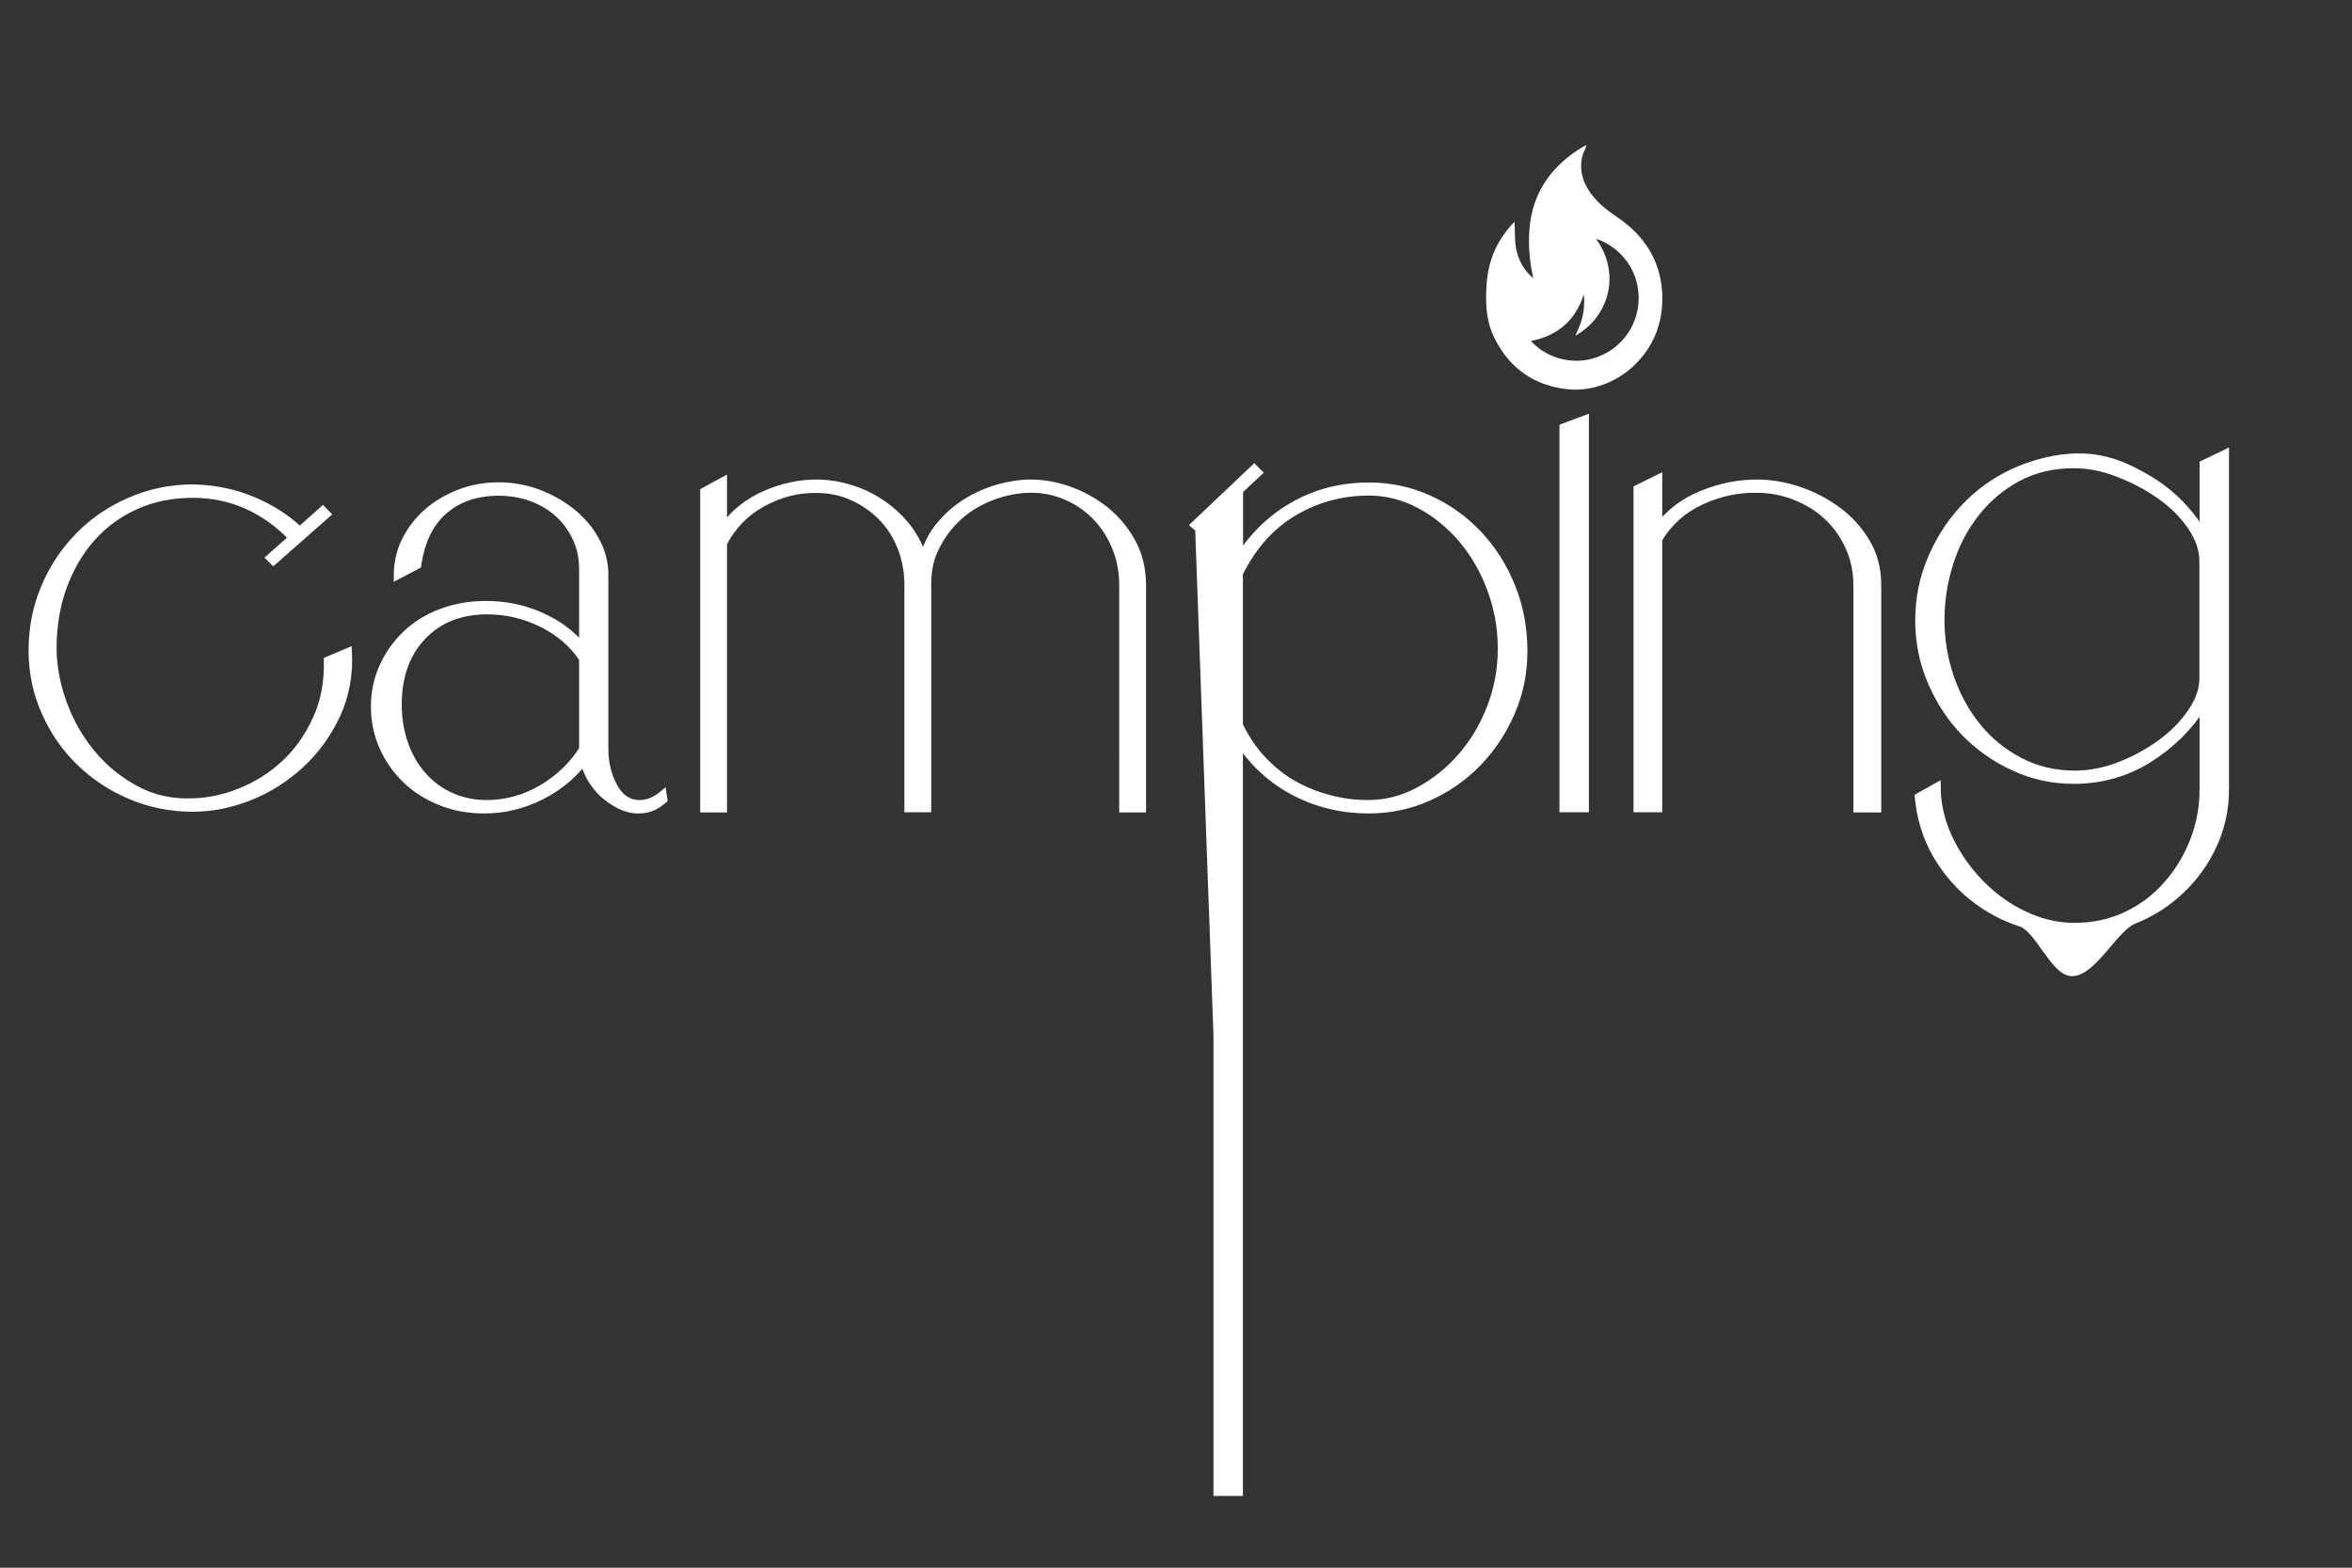 <?xml version="1.0" encoding="UTF-8"?> <!-- Generator: Adobe Illustrator 26.1.0, SVG Export Plug-In . SVG Version: 6.00 Build 0) --> <svg xmlns="http://www.w3.org/2000/svg" xmlns:xlink="http://www.w3.org/1999/xlink" id="Layer_1" x="0px" y="0px" viewBox="0 0 1350 900" xml:space="preserve"><rect x="0" y="0" width="1350" height="900" fill="#333333" stroke="none"/> <rect x="0" display="none" fill="#FFFFFF" width="1350" height="900"></rect> <g display="none"> <path fill="#7C5E1A" d="M1293,654.6c-2.4,3.2-4.8,6.4-7.3,9.6c-5.2,5.6-11,10.9-16.9,15.9c-9.6,8-20,15.3-30.2,22.1 c7.7,0,15.3-0.3,23-1.1c1.6-0.3,3.3-0.7,4.9-1.1c3.7-0.9,22.8-5.5,16.2,7c-5.5,8.3-12.2,15.5-20,21.6c-5.8,4.6-11.6,9.3-17.4,13.9 c-22.5,16.7-46.3,31.6-70.8,44.7c-18.8,10.1-39,20.6-59.7,25.9c-30.5,7.7-61.6,5-92.6,4.9c-31.2,0-62.7,2.3-93.8,4.1 c-6.9,0.4-13.8,0.8-20.6,1.3c-14.7,1-29.4,2.1-44,3.2c-12.9,0.9-25.8,1.8-38.7,2.4c-34.5,1.8-69,2.8-103.5,3.3 c-69.1,0.9-138.3-0.6-207.4-2.9c-52.5-1.8-105-4-157.5-6.2c-18.3-0.7-36.7-1.5-55-2.2c-3.3-0.1-6.6-0.2-9.9-0.4 c-59.6-2.2-119.2-3.8-178.8-4.1c-4.8,0-9.6,0-14.4,0c-12.5,0-2.1-13.1,1.6-17.3c0.4-0.4,0.7-0.8,0.9-1 c11.8-12.7,25.9-23.4,40.1-33.2c3.8-2.6,7.6-5.2,11.4-7.7c5.2-3.5,10.4-6.8,15.7-10.2c-0.6-0.5-1.2-1-1.7-1.5 c0-6.6,2.7-11.9,8.2-15.9c0.8-0.8,1.6-1.6,2.4-2.4c-6.9-1-13.7-2.5-20.4-4.5c-6-0.2-7.6-3.1-4.7-8.7c2.4-3.2,4.8-6.4,7.3-9.6 c8.3-9,17.9-17,27.8-24.4c-8.3,1.1-16.7,1.8-25.2,1.2c-22.1-1.5-34.3-6.2-40.2-12.2c-16.7-17.2,16.7-45.7,17.2-46.4 c-12.3-3.1-24.1-8-34.6-15.8c-7.6-4.8-12.4-11.5-14.5-20.1c-4.5-1.4-8.8-2.9-13.1-4.8c-13-5.5-31.8-16.2-32.2-33.7 c0.8-10.6,5.5-19,14-25.1c2.3-2.4,4.6-4.8,6.9-7.2c-0.8,0.9-1.6,1.9-2.5,2.8c6.8-7.6,13.7-14.8,21.6-21.3 c19.8-16.2,41.7-29.8,63.8-42.4c-2.7-0.9-5.5-1.9-8.2-3c-11.3-4.1-20.7-11.1-28.1-20.8c-5.3-8.5-5.5-17.2-0.6-26 c2.5-8,7.1-15,12.4-21.3c9.5-11.3,19.2-22.1,30.2-31.7c3.2-2.8,6.5-5.5,9.9-8.2c-4.7-2.3-9.2-4.9-13.3-8 c-11.7-8.6-20.1-22.7-11.7-37.4c9.6-16.9,31.1-25.1,47.9-30.3c8-3.7,15.7-7.9,23.3-12.4c18.4-12.1,36.2-25.3,54.6-37.6 c15.3-10.2,30.8-20.2,47.1-28.7c12.1-6.3,24.2-12.5,36.4-18.6c49.7-24.8,100.1-48,150.4-71.6c39.5-18.6,87.8-21.1,129.7-11.2 c19.2,4.6,67.6,22.2,51.1,53c4.7-1.8,9.4-3.5,14.1-5.1c21.1-7.4,42.9-12.5,64.8-16.3c26.9-4.7,56.1-3.7,82.7,2.7 c14,2.9,26.9,8.4,38.9,16.5c8.7,6.4,15.6,15.9,15.1,26.4c0.8-0.2,1.5-0.3,2.3-0.5c18.9-2.8,37.9-3.4,57-1.5 c8.6,1.4,17.1,2.8,25.7,4.2c14,2.9,26.9,8.4,38.9,16.5c11.7,8.6,20.1,22.7,11.7,37.4c-6.9,10.1-15.9,17.6-27,22.3 c-2.2,0.8-4.3,1.7-6.5,2.5c0.6,0,1.2,0,1.8,0.1c2.7,0.3,5.4,0.6,8.1,0.9c8.6-2.3,17.2-4.4,25.8-6.5c17-1.6,33.4,1.2,49.1,8.3 c7.9,4.7,15.7,9.3,23.6,14c22.8,17.3,40.3,42.8,48,71.3c3.4,12.8,4.8,26.3,3.7,39.5c1.5,0.1,3.1,0.2,4.6,0.4 c8.6,1.4,17.1,2.8,25.7,4.2c17.1,4.1,39.4,11.4,50,27.9c6.4,10,5.2,19.1,0.2,27.1c27.8-4.3,42,61.4-43,96.1 c-15,6.1-29.9,12.1-45,17.3c-17.7,6.1-35.6,11.3-54.3,14.5c-1,0.2-2,0.3-3,0.5c24.8-1.5,49.6-3,74.3-5.3c7.3-0.7,14.5-1.4,21.7-2.2 c34-3.8,67.9-8.5,102.1-10C1304.2,544.2,1370.5,563.2,1293,654.6z"></path> <path fill="#97F2EF" d="M1282.7,706.9c-5.5,8.3-12.2,15.5-20,21.6c-5.8,4.6-11.6,9.3-17.4,13.9c-22.5,16.7-46.3,31.6-70.8,44.7 c-18.8,10.1-39,20.6-59.7,25.9c-30.5,7.7-61.6,5-92.6,4.9c-31.2,0-62.7,2.3-93.8,4.1c-6.9,0.4-13.8,0.8-20.6,1.3 c-14.7,1-29.4,2.1-44,3.2c-124.7-2.5-249.2-8.5-374.5-8.4c-44.2,0-88.4,4.5-132.5,5.1c-10.6,0.1-21.1,0.1-31.7-0.3 c-10.9-0.4-22-1.2-33.2-2.2c-37.2-3.1-75.7-7.8-111.7-4.9l-39-50.7c3.8-2.6,7.6-5.2,11.4-7.7c5.2-3.5,10.4-6.8,15.7-10.2 c-0.6-0.5-1.2-1-1.7-1.5c0-6.6,2.7-11.9,8.2-15.9c0.8-0.8,1.6-1.6,2.4-2.4c-6.9-1-13.7-2.5-20.4-4.5c-6-0.2-7.6-3.1-4.7-8.7 c2.4-3.2,4.8-6.4,7.3-9.6c8.3-9,17.9-17,27.8-24.4c-8.3,1.1-16.7,1.8-25.2,1.2c-22.1-1.5-34.3-6.2-40.2-12.2 c63.6-26.2,126.1-59.8,196.3-66.1c97.7-8.8,194.9,68.6,285.4,37.6c416.3-142.8,643.8,37.3,665.5,39.5c-9.6,8-20,15.3-30.2,22.1 c7.7,0,15.3-0.3,23-1.1c1.6-0.3,3.3-0.7,4.9-1.1C1270.2,699,1289.3,694.4,1282.7,706.9z"></path> <path display="inline" fill="#FFFFFF" d="M279.5,259.1h388.2c16.2-18.5-18.6-38.1-46.2-14.9c19.6-26.4-20.5-27.8-35.5-11.6 c4.8-45.1-53.8-45.1-58.8-4.1c-27-27.1-45.6-35-67.4,4c-14-30.4-49.7-41.7-60.2-2.2c-21.1-32.7-81.8-45.7-73,11.7 c-9.9-7.9-35.1-19.5-47.1-10.9C268.9,238.9,271.6,251.2,279.5,259.1z"></path> <path display="inline" fill="#FFFFFF" d="M62.6,464.3h454.2c18.9-21.6-21.8-44.6-54-17.4c22.9-30.9-24-32.6-41.5-13.6 c5.7-52.7-63-52.8-68.7-4.8c-31.6-31.6-53.4-41-78.8,4.6c-16.3-35.5-58.1-48.7-70.4-2.6c-24.7-38.3-95.7-53.4-85.4,13.7 c-11.6-9.2-41-22.9-55.1-12.7C50.2,440.7,53.3,455,62.6,464.3z"></path> <path display="inline" fill="#FFFFFF" d="M938.9,394.8h306.4c12.8-14.6-14.7-30.1-36.4-11.8c15.5-20.8-16.2-22-28-9.2 c3.8-35.6-42.5-35.6-46.4-3.2c-21.3-21.3-36-27.6-53.2,3.1c-11-24-39.2-32.9-47.5-1.8c-16.7-25.8-64.6-36-57.6,9.2 c-7.8-6.2-27.7-15.4-37.1-8.6C930.5,378.9,932.6,388.5,938.9,394.8z"></path> </g> <ellipse display="none" fill="#8E6D57" cx="669" cy="817.8" rx="648.9" ry="25.4"></ellipse> <path display="none" fill-rule="evenodd" clip-rule="evenodd" fill="#383826" d="M1296.9,859.7H1271c0,0-151.8-338.8-352.6-511.9 l42.7-25C961.1,322.9,1223.3,508.1,1296.9,859.7z"></path> <path display="none" fill-rule="evenodd" clip-rule="evenodd" fill="#996A44" d="M1271,859.7c0,0-201.6-505.5-503.9-594.7 C574.6,283,366.4,871.6,366.4,871.6L1271,859.7z"></path> <path display="none" fill-rule="evenodd" clip-rule="evenodd" fill="#996A44" d="M767.1,265.1c0,0-195.7,95-400.7,606.6H45.5 C45.5,871.6,255.8,384,767.1,265.1z"></path> <path display="none" fill-rule="evenodd" clip-rule="evenodd" fill="#BF8255" d="M406.5,871.6c0,0,163.1-321.1,554.5-548.7 c0,0,255.5,188.6,335.8,536.9h7.6c0,0-69.1-309-337.6-544.7c0,0-115.8-41.2-199.7-50c0,0-243.3,129.8-400.7,606.6H406.5z"></path> <path display="none" fill-rule="evenodd" clip-rule="evenodd" fill="#383826" d="M1271,859.7c0,0-570.3-17.8-864.5,11.9L1271,859.7z "></path> <path display="none" fill-rule="evenodd" clip-rule="evenodd" fill="#383826" d="M767.1,265.1c0,0-255.1,177.8-390.7,605.9 l-28.5,0.7C347.9,871.6,462.9,466.5,767.1,265.1z"></path> <path display="none" fill-rule="evenodd" clip-rule="evenodd" fill="#383826" d="M45.5,871.6c0,0,252.5-500.7,721.6-606.6 C767.1,265.1,281.3,350.7,45.5,871.6z"></path> <path display="none" fill="#C4BFAD" d="M733.8,816.2l103.2,0.1l128.4,0.1l92.6,0.1c-16.4-124.2-56.6-234.7-94.3-273.8 c-34.9-36.1-87.8-68.4-136.5-35.2C737.5,568.4,733.4,765.8,733.8,816.2z"></path> <path display="none" fill-rule="evenodd" clip-rule="evenodd" fill="#232317" d="M406.5,871.6h-8.1c0,0,196.1-361.5,568.5-556.6 c0,0,248.9,189.7,337.6,544.7h-7.6c0,0-80.1-338.5-330.3-528.8C966.6,331,619.8,510.7,406.5,871.6z"></path> <g display="none"> <path display="inline" fill="#996A44" d="M832.1,816.3l58.2,0.1l30,0l18.5,0l31.6,0c-7.8-21.1-16.4-47.1-25-74.9 c-13.4-43-27-90.5-38.5-132c-13.3-47.9-23.8-87.8-27.9-103.2c0.6,33.4-0.8,66.8-3.9,99.9c-0.1,1.3-0.2,2.6-0.4,3.9 c0,0.4-0.1,0.8-0.1,1.2c-0.2,2.2-0.4,4.4-0.7,6.6c-0.2,2.2-0.5,4.4-0.7,6.6c-0.7,6.5-1.5,13-2.4,19.5c0,0.1,0,0.2,0,0.3 c-0.3,2.1-0.6,4.3-0.9,6.4c-0.3,1.9-0.5,3.9-0.8,5.8c-0.1,0.5-0.1,0.9-0.2,1.4c-0.2,1.5-0.5,3.1-0.7,4.6c-0.1,0.8-0.2,1.5-0.3,2.3 c-0.2,1.4-0.4,2.9-0.7,4.3c-0.1,0.7-0.2,1.5-0.3,2.2c-0.2,1.4-0.5,2.8-0.7,4.2c-0.2,1.1-0.4,2.2-0.6,3.3c-0.1,0.8-0.3,1.6-0.4,2.4 c-0.2,1.2-0.4,2.3-0.6,3.5c-0.2,1.4-0.5,2.8-0.7,4.1c-0.3,1.7-0.6,3.3-0.9,5c-0.3,1.4-0.5,2.9-0.8,4.3c-0.3,1.4-0.5,2.8-0.8,4.2 c-0.3,1.5-0.6,3.1-0.9,4.7c-0.3,1.7-0.7,3.4-1,5.1c-0.4,1.8-0.7,3.5-1.1,5.3c-0.2,1.2-0.5,2.4-0.8,3.6c-0.4,2.1-0.9,4.2-1.4,6.3 c-0.4,1.7-0.7,3.4-1.1,5.1c0,0.2-0.1,0.4-0.1,0.6c-0.4,1.6-0.7,3.2-1.1,4.8c-0.4,1.6-0.8,3.3-1.1,4.9c-0.3,1.5-0.7,2.9-1.1,4.4 c-0.2,0.7-0.3,1.3-0.5,2c-0.4,1.5-0.8,3-1.1,4.6c-0.5,1.9-0.9,3.7-1.4,5.6c-0.3,1.1-0.6,2.3-0.9,3.5c-0.3,1.3-0.6,2.5-1,3.8 c-1.6,6.1-3.2,12.1-5,18.1c-0.5,1.9-1.1,3.8-1.6,5.6c-0.7,2.4-1.4,4.7-2.1,7.1c-0.6,2.1-1.3,4.2-1.9,6.3c-0.4,1.4-0.8,2.8-1.3,4.2 C833.9,810.6,833,813.4,832.1,816.3z"></path> <path display="inline" fill="#383826" d="M832.1,816.3l58.2,0.1l30,0l18.5,0c-1.6-4.5-3.3-9.3-5-14.2c-3-8.7-6-17.8-9.1-27.3 c-16.5-51.1-34.1-112.6-48.2-163.6c-0.1-0.4-0.2-0.8-0.3-1.2c-0.4-1.3-0.7-2.5-1.1-3.8c-0.1,1.3-0.2,2.6-0.4,3.9 c0,0.4-0.1,0.8-0.1,1.2c-0.2,2.2-0.4,4.4-0.7,6.6c-0.2,2.2-0.5,4.4-0.7,6.6c-0.7,6.5-1.5,13-2.4,19.5c0,0.1,0,0.2,0,0.3 c-0.3,2.1-0.6,4.3-0.9,6.4c-0.3,1.9-0.5,3.9-0.8,5.8c-0.1,0.5-0.1,0.9-0.2,1.4c-0.2,1.5-0.5,3.1-0.7,4.6c-0.1,0.8-0.2,1.5-0.3,2.3 c-0.2,1.4-0.5,2.9-0.7,4.3c-0.1,0.7-0.2,1.5-0.3,2.2c-0.2,1.4-0.5,2.8-0.7,4.2l-0.6,3.3c-0.1,0.8-0.3,1.6-0.4,2.4 c-0.2,1.2-0.4,2.3-0.6,3.5c-0.2,1.4-0.5,2.8-0.7,4.1c-0.3,1.7-0.6,3.3-0.9,5c-0.3,1.4-0.5,2.9-0.8,4.3c-0.3,1.4-0.5,2.8-0.8,4.2 c-0.3,1.5-0.6,3.1-0.9,4.7c-0.3,1.7-0.7,3.4-1,5.1c-0.4,1.8-0.7,3.5-1.1,5.3c-0.2,1.2-0.5,2.4-0.8,3.6c-0.4,2.1-0.9,4.2-1.4,6.3 c-0.4,1.7-0.8,3.4-1.1,5.1c0,0.2-0.1,0.4-0.1,0.6c-0.4,1.6-0.7,3.2-1.1,4.8c-0.4,1.6-0.8,3.3-1.1,4.9c-0.3,1.5-0.7,2.9-1.1,4.4 c-0.2,0.7-0.3,1.3-0.5,2c-0.4,1.5-0.8,3-1.1,4.6c-0.5,1.9-0.9,3.7-1.4,5.6c-0.3,1.2-0.6,2.3-0.9,3.5c-0.3,1.3-0.6,2.5-1,3.8 c-1.6,6.1-3.2,12.1-5,18.1c-0.5,1.9-1.1,3.8-1.6,5.6c-0.7,2.4-1.4,4.7-2.1,7.1c-0.6,2.1-1.3,4.2-1.9,6.3c-0.4,1.4-0.8,2.8-1.3,4.2 C833.9,810.6,833,813.4,832.1,816.3z"></path> </g> <g display="none" opacity="0.4"> <path display="inline" fill-rule="evenodd" clip-rule="evenodd" fill="#383826" d="M1263,859.8c0,0-203.1-360.7-399.8-390.9 c0,0-177,48.4-288.9,175.5c0,0,172.7-196.8,348.6-293.7c0,0,216.9,157.1,348,509L1263,859.8z"></path> </g> <g display="none"> <g display="inline"> <path fill="#39303D" d="M1004.7,388.8c0-2.5,0-5,0-7.5c0-1.7-3.5-5.3-3.5-2.3c0,8.8,0,17.6,0,26.4c0,1.7,3.5,5.3,3.5,2.3 c0-0.3,0-0.6,0-0.9c0-1.7-3.5-5.3-3.5-2.3c0,70.2,0,140.4,0,210.6c0,68.4,0,136.7,0,205.1c0,1.7,3.5,5.3,3.5,2.3 c0-69.8,0-139.5,0-209.3c0-68.8,0-137.6,0-206.4c0-1.7-3.5-5.3-3.5-2.3c0,0.3,0,0.6,0,0.9c0,1.7,3.5,5.3,3.5,2.3 c0-8.8,0-17.6,0-26.4c0-1.7-3.5-5.3-3.5-2.3c0,2.5,0,5,0,7.5C1001.2,388.2,1004.7,391.8,1004.7,388.8L1004.7,388.8z"></path> <g> <path fill="#39303D" d="M1004.5,516.4c0,0.7-0.6,1.3-1.3,1.3l0,0c-0.7,0-1.3-0.6-1.3-1.3v-42.8c0-0.7,0.6-1.3,1.3-1.3l0,0 c0.7,0,1.3,0.6,1.3,1.3V516.4z"></path> <g> <g> <path fill="#605066" d="M1049.3,597.6c0,6.6-1.1,13-3,18.9c-4.9,14.6-15.3,26.2-28.4,31.6h-33.5c-14-5.8-24.9-18.6-29.3-34.6 c-1.4-5-2.2-10.4-2.2-15.9c0-3.4,0.3-6.7,0.8-10c0.3-1.6,0.6-3.1,1-4.6h92.9c0.2,0.9,0.4,1.7,0.6,2.6 C1048.9,589.5,1049.3,593.5,1049.3,597.6z"></path> <g opacity="0.5"> <path fill="#605066" d="M1046.2,616.5c-4.9,14.6-15.3,26.2-28.4,31.6h-33.5c-14-5.8-24.9-18.6-29.3-34.6 c6,4.5,12.8,8,21.1,10.3c20.6,5.5,45,3.4,64.7-4.8C1042.6,618.2,1044.4,617.4,1046.2,616.5z"></path> </g> <path fill="#39303D" d="M1003.6,543.5c-15.7,0-29,16.6-33.8,39.6h2.1c4.7-21.2,17.1-36.5,31.6-36.5c16.7,0,30.6,20,33.2,46.2 h1.3c0.2-0.9,0.3-1.9,0.4-2.8C1035.2,563.5,1020.8,543.5,1003.6,543.5z"></path> <path fill="#39303D" d="M1041,592.6c0,1.9-1.6,3.5-3.5,3.5c-1.9,0-3.5-1.6-3.5-3.5c0-2,1.6-3.5,3.5-3.5 C1039.5,589,1041,590.6,1041,592.6z"></path> </g> <g> <g> <path fill="#39303D" d="M1003.4,550.3c-3.6,0-6.5-2.9-6.5-6.5c0-3.6,2.9-6.5,6.5-6.5c3.6,0,6.5,2.9,6.5,6.5 C1009.9,547.4,1007,550.3,1003.4,550.3z M1003.4,539.3c-2.5,0-4.5,2-4.5,4.5c0,2.5,2,4.5,4.5,4.5c2.5,0,4.5-2,4.5-4.5 C1007.9,541.3,1005.9,539.3,1003.4,539.3z"></path> </g> <g> <path fill="#39303D" d="M1003.4,538.9c-2.6,0-4.7-2.9-4.7-6.5c0-3.6,2.1-6.5,4.7-6.5c2.6,0,4.7,2.9,4.7,6.5 C1008.1,536,1006,538.9,1003.4,538.9z M1003.4,527.9c-1.8,0-3.3,2-3.3,4.5s1.5,4.5,3.3,4.5c1.8,0,3.3-2,3.3-4.5 S1005.2,527.9,1003.4,527.9z"></path> </g> <g> <path fill="#39303D" d="M1003.4,526.7c-2.6,0-4.7-2.9-4.7-6.5c0-3.6,2.1-6.5,4.7-6.5c2.6,0,4.7,2.9,4.7,6.5 C1008.1,523.8,1006,526.7,1003.4,526.7z M1003.4,515.7c-1.8,0-3.3,2-3.3,4.5c0,2.5,1.5,4.5,3.3,4.5c1.8,0,3.3-2,3.3-4.5 C1006.7,517.8,1005.2,515.7,1003.4,515.7z"></path> </g> </g> </g> </g> </g> <g display="inline"> <g> <g> <g> <path fill="#ADA7A5" d="M1028.5,793.1c17.9,12.6,43.7,3.5,43.7,3.5c8.5-6.4,1.1-17.4-7.2-23.3c-4.2-3-8.6-4.7-11.2-3.8 c-4.5,1.6-14.2,2.3-17.2,7c-1.2,1.9-1.7,4.5-2.3,7c-0.4,1.5-0.7,3-1.3,4.2C1031.1,791.5,1025.4,791,1028.5,793.1z"></path> <path fill="#A09A98" d="M1028.5,793.1c17.9,12.6,43.7,3.5,43.7,3.5c8.5-6.4,1.1-17.4-7.2-23.3c-0.1,5.4,4,14.2-6.1,16.2 c-2.7-0.3-4.5-3.5-7.3-4.1c-2.4-0.5-4.3,1.6-6.8,2.1c-3.6,0.8-7.4-1.2-10.7-4.1c-0.4,1.5-0.7,3-1.3,4.2 C1031.1,791.5,1025.4,791,1028.5,793.1z"></path> </g> <g> <linearGradient id="SVGID_1_" gradientUnits="userSpaceOnUse" x1="58.154" y1="208.761" x2="56.735" y2="210.067" gradientTransform="matrix(-0.861 0.509 -0.509 -0.861 1136.313 930.818)"> <stop offset="0.107" style="stop-color:#95542D"></stop> <stop offset="0.572" style="stop-color:#9D613C"></stop> <stop offset="1" style="stop-color:#94532B"></stop> </linearGradient> <path fill="url(#SVGID_1_)" d="M976.3,777.5c1.6,0.9,3.1,1.5,4.7,2.4c1.3,0.7,2.6,1.6,3.9,2.3c-2-0.2-3.2-1.2-5-2.1 c-1.5-0.7-3.2-0.8-4.6-1.6C975.8,778.4,975.9,777.9,976.3,777.5z"></path> <linearGradient id="SVGID_00000022544923648038378450000008557791187661696145_" gradientUnits="userSpaceOnUse" x1="104.542" y1="221.833" x2="96.647" y2="229.096" gradientTransform="matrix(-0.861 0.509 -0.509 -0.861 1136.313 930.818)"> <stop offset="0.107" style="stop-color:#95542D"></stop> <stop offset="0.572" style="stop-color:#9D613C"></stop> <stop offset="1" style="stop-color:#94532B"></stop> </linearGradient> <path fill="url(#SVGID_00000022544923648038378450000008557791187661696145_)" d="M934,793.2c0.6-2.1,1-4.4,1.7-6.5 c0.5-1.4,1.2-2.9,1.4-4.3c-1.4,1.1-2.2,4.2-2.8,5.9c-0.3,0.9-0.5,1.8-0.8,2.7c-0.3,0.8-1,1.7-0.9,2.5 C933.4,793.4,933.5,793,934,793.2z"></path> <linearGradient id="SVGID_00000036933250236590762980000002451582766750443197_" gradientUnits="userSpaceOnUse" x1="119.593" y1="189.002" x2="58.529" y2="245.18" gradientTransform="matrix(-0.861 0.509 -0.509 -0.861 1136.313 930.818)"> <stop offset="0.107" style="stop-color:#95542D"></stop> <stop offset="0.572" style="stop-color:#9D613C"></stop> <stop offset="1" style="stop-color:#94532B"></stop> </linearGradient> <path fill="url(#SVGID_00000036933250236590762980000002451582766750443197_)" d="M991.8,770.9c0.5-0.3,1-0.7,1.6-1 c2.8-1.8,7.7-4.5,10.8-6.1c0.2-1.9-3.1-7-4.6-8.1c-8.8,4.5-17.4,9.2-26.2,13.9c-2.2,1.1-4.3,2.3-6.5,3.4 c-6.3,4.6-12.9,8.9-20.4,9.9c-0.3,0.3-0.6,0.7-0.8,1c-4.3,2.5-8.6,5.1-12.9,7.7c-7.6,4.5-14.5,9.9-22,14.3 c-5,3-10.7,7-16.4,7.7c0.1,4.7,4.5,7.6,8.2,9.3c0.4-0.3,0.8-0.7,1.3-1c5-3,9.7-7,14.8-10c0.9-0.5,6-3.1,6.9-3.6 c3.9-1.3,3.9-0.2,7.5-0.8c6.5-1.2,12.4-1.6,18.8-0.2c-0.2-1.6,0.6-3.2,1.4-4.6c-3.1,0.2-7.5,0.6-10.3-1.2c-1.6-1-2-2-1.8-3 c0.3-0.2,0.7-0.4,1-0.6c12.3-6.7,20.8-12.8,33.4-19c1.9-1,6.7-2.6,8.2-3.6c4.9-0.5,11.4,1.7,14.8,4.1c0.4-1.1,1.2-2.1,2-2.9 C997,775.5,993.2,773.9,991.8,770.9z"></path> <path opacity="0.55" fill="#A47D61" d="M960.7,782.9c-5.6,2.9-12.4,5.2-13.2,11.9c9.6-5.5,17.4-10.7,28-16 c1.3-0.7,4-1.7,6.1-2.5C974.6,775.1,966.5,780,960.7,782.9z"></path> <path opacity="0.55" fill="#A47D61" d="M951,806c-0.9,0-1.7,0.3-2.5,0.5c1.1,0.1,2.2,0.3,3.3,0.6c0-0.4,0-0.7,0-1.1 C951.6,806,951.3,806,951,806z"></path> <path opacity="0.55" fill="#A47D61" d="M993.4,769.8c1.3-0.8,3-1.9,4.9-2.9c-1.8-0.3-3.2,0.3-5,0.7c-2.8,0.7-6.3,2.8-2.7,5.3 c1.7,0.6,2.6,2.3,4.7,3.4c1.3,0.7,2.7,1.2,4,1.8c0.4-0.6,0.8-1.1,1.3-1.6c-3.6-1-7.3-2.6-8.8-5.6 C992.3,770.5,992.8,770.2,993.4,769.8z"></path> <path opacity="0.55" fill="#A47D61" d="M942.9,801.4c-1.4-0.9-1.9-1.8-1.8-2.7c0.1-0.2,0.2-0.3,0.3-0.4c1.9-1,3.8-2.1,5.8-3.1 c-1-0.1-6.5,0.8-8.5,2.8c-0.4,0.4-0.5,1.1-0.3,1.7c0.2,1,0.9,1.8,1.6,2.4c1.1,0.8,2.1,1.8,3.3,2.4c2.4,1.2,3.9,0.5,6.3-0.2 c0.9-0.2,1.8-0.1,2.8-0.1c0.2-0.6,0.6-1.2,0.9-1.7C950.1,802.7,945.7,803.2,942.9,801.4z"></path> <path fill="#ECAF59" d="M998.5,779.3c0,0,0.7,0.2,1.7-1.2c0.8-1.1,0.3-1.7,0.3-1.7s-0.8-0.3-1.7,1 C998,778.7,998.5,779.3,998.5,779.3z"></path> <path fill="#ECAF59" d="M951.8,807.1c0,0,0.9-0.4,1.6-2.1c0.7-1.6-0.2-2.5-0.2-2.5s-1.2,0.1-1.9,2 C950.5,806.8,951.8,807.1,951.8,807.1z"></path> <path fill="#ECAF59" d="M1004.2,763.7c0,0,1.9-1.9-0.1-5.2c-2.1-3.6-4.5-2.9-4.5-2.9s-1.8,1.9,0,5.2 C1001,763.4,1003,764.5,1004.2,763.7z"></path> <path fill="#7A4026" d="M906.8,818.3c1.3-0.6,2.4-1.7,3.5-2.5c1.8-1.3,3.6-2.4,5.5-3.5c1.8-1.1,3.6-2.1,5.4-3.2 c1.2-0.7,3-1.4,3.7-2.6c-3.6,2.2-7.4,3.9-11.1,5.8C910.7,814,909.3,816.1,906.8,818.3z"></path> <path fill="#7A4026" d="M901.3,819.5c2.2-1.3,4.4-2.7,6.5-4.2c2.1-1.5,4.5-2.8,6.3-4.7c-2.5,1.6-5.5,3.3-8.3,4.9 C903.6,816.8,903,817.9,901.3,819.5z"></path> <path fill="#7A4026" d="M926,801.8c3.3-2,6.7-3.7,10-5.7c2.4-1.4,5.1-3.5,7.4-4.7C937.4,795,931,797,926,801.8z"></path> <path fill="#7A4026" d="M939.6,804.6c-1-0.1-2.3,0.3-3.4,0.5c-1.3,0.2-2.6,0.1-3.9,0.1c-1.7,0.1-3.6,0.4-5.2,0.5 c2.2-0.4,4.4-1.1,6.7-1.2c1-0.1,2,0.3,3,0.2C937.8,804.6,938.5,804.5,939.6,804.6z"></path> <path fill="#7A4026" d="M915.5,808.4c2-1.2,4.2-2.1,6.4-3c2-0.8,4.4-1.3,6.2-2.4c-0.9,0.6-2.7,0.6-3.8,0.9 c-1.2,0.3-2.6,0.6-3.7,1.1C918.3,805.9,917.3,806.8,915.5,808.4z"></path> <path fill="#7A4026" d="M904.4,815.1c2.2-1.3,4.4-2.8,6.4-4.3c1.6-1.2,2.8-2.7,4.2-4.1c-1.8,0.4-3.6,2.9-5,4 C908.3,812.1,906.1,813.7,904.4,815.1z"></path> <path fill="#7A4026" d="M919.8,804.1c2.6-1.5,5.1-3.1,7.7-4.5C924.5,800.4,921.5,801.5,919.8,804.1z"></path> <path fill="#7A4026" d="M940.9,795.6c2.1-1.2,5.2-2.6,6.5-4.6C945.1,792.1,942.3,793.5,940.9,795.6z"></path> <path fill="#7A4026" d="M947.3,788.7c2-1.2,4.1-2.4,6.1-3.6c1.8-1,4.4-2.1,5.7-3.7c-2.4,0.8-4.6,2.1-6.9,3.4 C950.1,786.1,949.3,787.2,947.3,788.7z"></path> <path fill="#7A4026" d="M963.3,780.4c2.3-1.2,4.4-2.7,6.8-3.9c1.9-0.9,3.6-1.8,5.5-2.8c-1.9,0.4-4.3,1.6-6,2.5 C967.3,777.4,965.1,778.7,963.3,780.4z"></path> <path fill="#7A4026" d="M981.1,774.1c1.7,0.1,3.8-0.4,5.5-0.5c1.4,0,2.6,0,3.9,0.2C988,772.2,983.7,772.5,981.1,774.1z"></path> <path fill="#7A4026" d="M976.6,775.1c1.7-0.9,3.2-2.2,4.9-3.2c1.2-0.7,2.8-1.3,3.8-2.4c-1.8,0.7-3.7,1.6-5.4,2.7 C978.5,773.2,977.8,774.2,976.6,775.1z"></path> <path fill="#7A4026" d="M977.3,771.7c2.2-0.6,4.2-2.1,6.2-3.1c2-1.1,4.5-1.7,6.4-3c-2.3,0.5-4.8,1.6-7,2.6 c-1,0.5-2.1,1.2-3,1.8C979.1,770.7,978,771,977.3,771.7z"></path> <path fill="#7A4026" d="M999.6,763.7c-2.5,1.6-5.9,1.7-8.4,3.5C993.9,766,996.5,763.2,999.6,763.7z"></path> <path fill="#7A4026" d="M990.2,766.8c1.5-0.8,2.9-2,4.2-3c0.9-0.8,2.8-1.6,3.4-2.5C994.6,761.7,992.1,764.6,990.2,766.8z"></path> <path fill="#7A4026" d="M936.4,793.9c1.6-1.4,3.8-2.2,5.8-2.8c1.1-0.4,3-0.7,3.8-1.7c-1.6,0.8-3.5,1-5.3,1.6 C938.8,791.5,937.8,792.7,936.4,793.9z"></path> <path fill="#7A4026" d="M930.4,802.2c2.2-1.3,4.5-2.4,6.8-3.6c-1.6,0.1-3.2,0.9-4.6,1.6C931.1,800.9,931.8,801.4,930.4,802.2z"></path> <path fill="#7A4026" d="M932.2,803.5c1.9-0.9,4.4-0.8,6.4-1.5c0.1,0,0.1,0,0,0C936.1,801.1,934.4,802.8,932.2,803.5z"></path> <path fill="#7A4026" d="M956.6,781.6c2-0.2,4.9-1,6.6-2.2C960.5,779.9,959,780.2,956.6,781.6z"></path> <path fill="#7A4026" d="M947.9,787.4c0.9-1.4,2.6-2.5,3-4.1C949.1,784.3,948.9,785.7,947.9,787.4z"></path> </g> <g> <linearGradient id="SVGID_00000124870792570935594720000006475032879831903907_" gradientUnits="userSpaceOnUse" x1="-637.87" y1="262.728" x2="-639.29" y2="264.034" gradientTransform="matrix(-0.981 0.196 -0.196 -0.981 493.512 1179.033)"> <stop offset="0.107" style="stop-color:#95542D"></stop> <stop offset="0.572" style="stop-color:#9D613C"></stop> <stop offset="1" style="stop-color:#94532B"></stop> </linearGradient> <path fill="url(#SVGID_00000124870792570935594720000006475032879831903907_)" d="M1065.3,792.4c1.2,1.3,2.4,2.4,3.6,3.8 c1,1.1,2,2.4,2.9,3.5c-1.9-0.9-2.6-2.2-4-3.7c-1.1-1.2-2.7-1.8-3.8-3C1064.6,793,1064.9,792.6,1065.3,792.4z"></path> <linearGradient id="SVGID_00000068673742599081926780000014337657990489085091_" gradientUnits="userSpaceOnUse" x1="-591.481" y1="275.799" x2="-599.376" y2="283.062" gradientTransform="matrix(-0.981 0.196 -0.196 -0.981 493.512 1179.033)"> <stop offset="0.107" style="stop-color:#95542D"></stop> <stop offset="0.572" style="stop-color:#9D613C"></stop> <stop offset="1" style="stop-color:#94532B"></stop> </linearGradient> <path fill="url(#SVGID_00000068673742599081926780000014337657990489085091_)" d="M1020.3,793.2c1.3-1.8,2.4-3.8,3.8-5.5 c0.9-1.1,2.1-2.3,2.8-3.6c-1.6,0.6-3.5,3.2-4.6,4.6c-0.6,0.7-1,1.6-1.6,2.3c-0.5,0.6-1.5,1.2-1.7,2.1 C1019.6,793.2,1019.9,792.8,1020.3,793.2z"></path> <linearGradient id="SVGID_00000054257894892530803810000012651201773350119359_" gradientUnits="userSpaceOnUse" x1="-576.431" y1="242.968" x2="-637.495" y2="299.147" gradientTransform="matrix(-0.981 0.196 -0.196 -0.981 493.512 1179.033)"> <stop offset="0.107" style="stop-color:#95542D"></stop> <stop offset="0.572" style="stop-color:#9D613C"></stop> <stop offset="1" style="stop-color:#94532B"></stop> </linearGradient> <path fill="url(#SVGID_00000054257894892530803810000012651201773350119359_)" d="M1082.2,791.2c0.6-0.2,1.2-0.3,1.8-0.5 c3.2-0.8,8.8-1.7,12.2-2.2c0.8-1.7-0.6-7.6-1.6-9.2c-9.8,1.4-19.5,2.9-29.3,4.4c-2.4,0.4-4.8,0.7-7.2,1.1 c-7.4,2.3-15.1,4.1-22.6,2.6c-0.4,0.2-0.7,0.4-1.1,0.7c-4.9,0.9-9.8,2-14.7,3c-8.7,1.7-16.9,4.5-25.5,6.2 c-5.8,1.1-12.4,3.1-18,1.8c-1.5,4.5,1.7,8.6,4.7,11.5c0.5-0.2,1-0.4,1.6-0.5c5.7-1.2,11.4-3.4,17.3-4.5c1-0.2,6.6-0.9,7.7-1.1 c4.1,0,3.7,1.1,7.4,1.7c6.5,1.1,12.2,2.6,17.8,6c0.4-1.6,1.6-2.9,2.8-3.9c-3-0.8-7.3-1.9-9.4-4.5c-1.1-1.5-1.2-2.5-0.7-3.4 c0.4-0.1,0.8-0.1,1.1-0.2c13.8-2.3,23.9-5.2,37.8-6.9c2.1-0.3,7.2-0.3,9-0.7c4.8,1.2,10.2,5.3,12.6,8.8c0.8-0.9,1.8-1.5,2.8-2 C1085.5,797.3,1082.5,794.6,1082.2,791.2z"></path> <path opacity="0.55" fill="#A47D61" d="M1048.8,792.3c-6.2,0.9-13.4,0.8-16.4,6.8c10.9-2,19.9-4.3,31.7-5.8 c1.5-0.2,4.4-0.2,6.6-0.4C1064.5,789.5,1055.3,791.4,1048.8,792.3z"></path> <path opacity="0.55" fill="#A47D61" d="M1032,810.9c-0.8-0.3-1.7-0.3-2.5-0.3c1,0.5,1.9,1,2.9,1.6c0.1-0.4,0.2-0.7,0.4-1 C1032.6,811.1,1032.3,811,1032,810.9z"></path> <path opacity="0.55" fill="#A47D61" d="M1084,790.8c1.5-0.4,3.5-0.8,5.5-1.1c-1.6-0.9-3.1-0.8-5-1c-2.8-0.3-6.9,0.5-4.3,4.1 c1.3,1.2,1.7,3,3.3,4.7c1,1.1,2.1,2.1,3.2,3c0.6-0.4,1.2-0.8,1.8-1.1c-3.1-2.2-6.1-4.8-6.4-8.2 C1082.8,791.1,1083.4,790.9,1084,790.8z"></path> <path opacity="0.55" fill="#A47D61" d="M1025.9,803.8c-1-1.3-1.2-2.3-0.8-3.1c0.2-0.1,0.3-0.2,0.4-0.3c2.1-0.4,4.3-0.7,6.5-1 c-0.9-0.4-6.4-1.4-8.9-0.2c-0.6,0.3-0.8,0.9-0.9,1.5c-0.1,1,0.2,2,0.8,2.8c0.7,1.1,1.4,2.4,2.3,3.3c1.9,2,3.6,1.7,6,1.9 c0.9,0.1,1.8,0.5,2.6,0.9c0.4-0.5,0.9-0.9,1.4-1.3C1032.3,807.5,1028,806.5,1025.9,803.8z"></path> <path fill="#ECAF59" d="M1085.7,801.5c0,0,0.6,0.4,2-0.6c1.1-0.8,0.9-1.5,0.9-1.5s-0.6-0.5-1.9,0.4 C1085.4,800.7,1085.7,801.5,1085.7,801.5z"></path> <path fill="#ECAF59" d="M1032.4,812.2c0,0,1-0.1,2.2-1.4c1.2-1.3,0.6-2.4,0.6-2.4s-1.2-0.3-2.4,1.2 C1031.4,811.4,1032.4,812.2,1032.4,812.2z"></path> <path fill="#ECAF59" d="M1096.2,788.6c0,0,2.4-1.1,1.7-5c-0.8-4.1-3.3-4.2-3.3-4.2s-2.3,1.2-1.7,4.9 C1093.3,787.3,1094.9,788.9,1096.2,788.6z"></path> <path fill="#7A4026" d="M986.3,807.8c1.4-0.2,2.8-0.8,4.1-1.2c2.1-0.6,4.2-1.1,6.3-1.5c2-0.4,4.1-0.8,6.1-1.2 c1.4-0.3,3.3-0.3,4.4-1.2c-4.1,0.9-8.3,1.2-12.4,1.8C991.4,805.1,989.3,806.6,986.3,807.8z"></path> <path fill="#7A4026" d="M980.7,807.1c2.5-0.5,5-1.1,7.5-1.8c2.5-0.7,5.2-1.2,7.5-2.3c-2.9,0.7-6.3,1.3-9.4,1.9 C983.8,805.3,982.8,806.2,980.7,807.1z"></path> <path fill="#7A4026" d="M1009.8,798.7c3.8-0.8,7.5-1.3,11.3-2c2.8-0.6,6-1.6,8.5-1.9C1022.9,796,1016.2,795.8,1009.8,798.7z"></path> <path fill="#7A4026" d="M1021.7,805.7c-0.9-0.4-2.3-0.5-3.4-0.7c-1.3-0.3-2.5-0.8-3.7-1.2c-1.6-0.5-3.5-0.8-5-1.3 c2.2,0.4,4.5,0.5,6.7,1.1c1,0.3,1.8,0.9,2.8,1.2C1020.1,805.2,1020.8,805.3,1021.7,805.7z"></path> <path fill="#7A4026" d="M997.7,801.4c2.3-0.5,4.7-0.6,7-0.7c2.2-0.1,4.6,0.2,6.7-0.2c-1,0.3-2.8-0.3-3.8-0.4 c-1.3-0.1-2.6-0.3-3.9-0.2C1001.2,800,1000,800.5,997.7,801.4z"></path> <path fill="#7A4026" d="M985.1,804.1c2.5-0.5,5-1.2,7.5-1.9c1.9-0.6,3.5-1.6,5.3-2.5c-1.8-0.2-4.3,1.5-6.1,2.1 C989.7,802.5,987.1,803.3,985.1,804.1z"></path> <path fill="#7A4026" d="M1003.2,798.7c2.9-0.6,5.8-1.2,8.7-1.7C1008.9,796.8,1005.7,796.9,1003.2,798.7z"></path> <path fill="#7A4026" d="M1025.9,797.7c2.4-0.5,5.8-0.7,7.6-2.2C1031.1,795.8,1028,796.2,1025.9,797.7z"></path> <path fill="#7A4026" d="M1034.3,793.3c2.3-0.5,4.7-0.9,7-1.4c2-0.4,4.9-0.5,6.6-1.5c-2.6-0.1-5.1,0.4-7.6,1 C1037.8,791.8,1036.7,792.6,1034.3,793.3z"></path> <path fill="#7A4026" d="M1052.1,790.8c2.5-0.4,5.1-1.1,7.7-1.4c2-0.2,4-0.5,6.1-0.9c-1.9-0.3-4.5,0.1-6.5,0.4 C1056.9,789.3,1054.4,789.8,1052.1,790.8z"></path> <path fill="#7A4026" d="M1071,790.8c1.6,0.7,3.7,0.9,5.4,1.4c1.3,0.4,2.4,0.9,3.6,1.5C1078.1,791.2,1074,790.1,1071,790.8z"></path> <path fill="#7A4026" d="M1066.4,790.2c1.9-0.3,3.7-1,5.7-1.4c1.3-0.3,3.1-0.3,4.3-1c-1.9,0-4.1,0.3-6,0.7 C1068.8,789,1067.9,789.7,1066.4,790.2z"></path> <path fill="#7A4026" d="M1068.2,787.3c2.2,0.1,4.7-0.6,6.9-0.9c2.3-0.3,4.8-0.1,7-0.7c-2.4-0.3-5.1-0.1-7.4,0.1 c-1.1,0.1-2.4,0.4-3.4,0.7C1070.2,786.8,1069.1,786.8,1068.2,787.3z"></path> <path fill="#7A4026" d="M1091.9,787.1c-2.9,0.7-6.2-0.3-9.1,0.6C1085.8,787.3,1089.1,785.6,1091.9,787.1z"></path> <path fill="#7A4026" d="M1082,786.9c1.7-0.3,3.3-0.9,4.9-1.5c1.1-0.4,3.1-0.5,4-1.3C1087.9,783.5,1084.5,785.4,1082,786.9z"></path> <path fill="#7A4026" d="M1022.2,794.6c2-0.8,4.3-0.8,6.5-0.7c1.2,0,3.1,0.3,4.1-0.3c-1.8,0.2-3.7-0.2-5.5-0.3 C1025.4,793.2,1024,793.9,1022.2,794.6z"></path> <path fill="#7A4026" d="M1013.8,800.5c2.6-0.5,5.1-0.7,7.6-1.2c-1.5-0.4-3.3-0.2-4.9,0C1014.9,799.5,1015.5,800.2,1013.8,800.5 z"></path> <path fill="#7A4026" d="M1015.1,802.3c2.1-0.2,4.4,0.7,6.5,0.7c0,0,0,0,0,0C1019.6,801.3,1017.5,802.4,1015.1,802.3z"></path> <path fill="#7A4026" d="M1045.4,789.7c2,0.5,5,0.6,6.9,0.1C1049.7,789.4,1048.2,789.2,1045.4,789.7z"></path> <path fill="#7A4026" d="M1035.2,792.3c1.3-1,3.3-1.5,4.2-2.9C1037.4,789.8,1036.7,791.1,1035.2,792.3z"></path> </g> <g> <path fill="#ADA7A5" d="M920.7,794.8c17.9,9.5,43.7,2.6,43.7,2.6c8.5-4.8,1.1-13.1-7.2-17.5c-4.2-2.3-8.6-3.5-11.2-2.9 c-4.5,1.2-14.2,1.7-17.2,5.2c-1.2,1.4-1.7,3.4-2.3,5.3c-0.4,1.1-0.7,2.2-1.3,3.2C923.3,793.6,917.6,793.1,920.7,794.8z"></path> <path fill="#A09A98" d="M920.7,794.8c17.9,9.5,43.7,2.6,43.7,2.6c8.5-4.8,1.1-13.1-7.2-17.5c-0.1,4.1,4,10.7-6.1,12.2 c-2.7-0.2-4.5-2.6-7.3-3.1c-2.4-0.4-4.3,1.2-6.8,1.6c-3.6,0.6-7.4-0.9-10.7-3.1c-0.4,1.1-0.7,2.2-1.3,3.2 C923.3,793.6,917.6,793.1,920.7,794.8z"></path> </g> <g> <path fill="#8A4825" d="M934.3,787.3c0.8-1,1.8-1.7,2.9-2c13-4,28.5-3,43.1-4c16.1-1.1,32-5.6,49.1-6.7 c5.8-0.4,15.9-1.6,21.8-1.7c-2.6,7-1.9,17.6,0,24.6c-4.4,0.6-8.5,0.1-12.3,0.5c-5.2,0.5-10.3,0.9-15.4,1.4 c-12.6,1.3-24.8,3.3-36.7,4.7c-16.4,1.9-31.8,3.7-47,3.5c-2.1,0-4.2-1.3-5.5-3.3C931.3,799.3,930.2,792.5,934.3,787.3z"></path> <path opacity="0.74" fill="#AD622F" d="M1042.2,775.4c-4.7,1.8-10.7,1.8-15.6,2.9c-4.5,1-9.2,1-13.6,1.9 c-4.6,0.9-9.6,1.4-14.3,2c-6.1,0.7-12.2,2.1-18.3,2.5c-3.1,0.2-6.2,0.6-9.3,1.3c5,0.9,10.8-0.3,15.9-0.1 c5.9,0.3,11.5-1.1,17.2-2.2c5.2-1,10.3-1.9,15.7-2.1c4-0.1,10.3,0.9,13.9-1.1c1.5-0.8,2.5-2.1,4.3-2.8 C1039.5,777.1,1041,776.4,1042.2,775.4z"></path> <path opacity="0.74" fill="#AD622F" d="M968.1,787.2c-3.7-1.1-7.4-1.4-11.3-1.9c-3.5-0.4-7,0.9-10.5,1.8 c-1.8,0.5-3.5,1.1-5.3,1.5c-0.9,0.2-1.9,0.3-2.8,0.6c3.8,0.9,7.8,1,11.6-0.3c-2.4,0.8-4.7,1.9-7.1,2.7 c-1.9,0.7-4.9,1.1-6.5,2.3c0.5-0.4,1.9-0.6,2.5-0.8c1.1-0.3,2.2-0.6,3.3-0.9c2.3-0.6,4.5-1.2,6.8-1.6c8.8-1.5,17.5-1,26.3-1.1 c3,0,4.6-1.4,7.6-1.6C977.9,787.6,972.8,788.6,968.1,787.2z"></path> <path opacity="0.74" fill="#AD622F" d="M994.5,797.9c14.6-5,31.9-8.4,47.2-5.9c-2.5,2-7.9,1.5-11,1.4 c-4.8-0.2-9.1,0.3-13.8,1.1c-4.9,0.9-10,1.6-14.8,2.8c-2.6,0.7-5.9-0.2-8.2,0.9C993.2,798.3,994.3,798,994.5,797.9z"></path> <path opacity="0.74" fill="#AD622F" d="M958.6,803.4c-4.6,0.3-9.2,0.3-13.8,0.4c-2.8,0.1-6.6,0.3-9.8,1.3c0.9,1,2,1.7,3.2,2.1 c0.1,0,0.2,0,0.4-0.1c8.2-1.2,16.7-0.5,24.9-2c4.4-0.8,8.7-1.9,13.1-2.7c4.5-0.8,9.8-0.8,14.1-2.5c-1.1-0.4-2.4-0.1-3.6,0 C977.4,800.5,968.3,802.8,958.6,803.4z"></path> <path opacity="0.74" fill="#AD622F" d="M1023.5,799.2c5.1-0.5,10.2-0.9,15.4-1.4c1.3-0.1,2.8-0.2,4.3-0.2 c-0.2-0.3-0.5-0.6-0.8-0.9c-1.6-1.2-3.6-0.6-5.7-0.4c-5.3,0.6-10.7-0.7-16,0.1c-5.6,0.8-11.1,2.1-16.6,3.2 c-3.6,0.7-7.9,0.5-11.4,1.6c-1.3,0.4-2.8,1.3-4.1,2.4C1000,802.3,1011.5,800.5,1023.5,799.2z"></path> <path fill="#CC7F47" d="M1060.1,784.7c0,3-0.8,6.2-2.4,8.5c-1.3,1.9-4.2,3.9-6.4,4c-2.8,0.2-5.1-2-6.8-4 c-2-2.3-2.5-5.3-2.6-8.3c0-2.1,0.3-4.4,1.5-6.2c2.3-3.4,5.2-7.5,10-5.6c1.1,0.4,1.9,0.5,2.8,1.3c0.8,0.7,1.4,1.6,2,2.5 c1.1,1.6,1.4,3.2,1.7,5.1C1060.1,783,1060.1,783.9,1060.1,784.7z"></path> <path fill="#8A4825" d="M1052.9,774.9c-3.9-0.1-7.2,5-8,8.2c-0.9,3.2,1.1,8.3,3.6,10.4c1,0.9,3.1,1,4.4,0.7 c1.7-0.5,3-2.5,3.7-4c0.9-1.9,2-3.7,2-5.8c0-2-0.8-4.2-1.9-5.9C1055.6,776.7,1055,775,1052.9,774.9z"></path> <path fill="#CC7F47" d="M1052.5,776.8c-1.9,0.1-4.1,2.3-5,3.9c-0.9,1.5-1.3,3.7-1,5.4c0.4,2.5,2.2,8.1,5.7,6.9 c3-1.1,5-5.7,4.9-8.7c0-1.6-0.6-3.7-1.4-5.1C1054.8,777.6,1054.2,776.7,1052.5,776.8z"></path> <path fill="#8A4825" d="M1052.6,778.6c-2.2-0.3-4,2.4-4.5,4.1c-0.5,1.7-0.2,3.9,0.4,5.6c0.5,1.5,1.7,3.7,3.6,2.8 c2-1,2.6-3.8,3.2-5.8c0.5-1.7,0.3-2.8-0.4-4.4C1054.3,779.7,1054,778.8,1052.6,778.6z"></path> <path fill="#CC7F47" d="M1052,780.6c-2.2,0.6-2.9,3.7-2.6,5.6c0.2,1.4,0.6,4.2,2.5,2.7c1.2-0.9,2.5-3.5,2.4-5 C1054.2,782.8,1053.7,780.1,1052,780.6z"></path> <path fill="#8A4825" d="M1052.1,782.7c-1.5,0.4-2.5,4.8-0.5,4.2C1053.1,786.6,1053.8,782.3,1052.1,782.7z"></path> <path fill="#8A4825" d="M1043.5,776.3c1,0.1,3.2,0.5,4.2,0.6c-0.4-0.3-2.2-1.6-2.6-1.7C1044.5,775.1,1043.9,776,1043.5,776.3 C1043.6,776.2,1043.4,776.4,1043.5,776.3z"></path> <path fill="#8A4825" d="M1040.8,785.7c0.7-0.2,2.6-0.9,3.3-0.8c-0.4,0.3-1.5,0.9-1.9,1.2c-0.4,0.3-0.8,0.4-1.1,0.7 C1040.9,786.4,1040.9,786.2,1040.8,785.7z"></path> <path fill="#8A4825" d="M1043.3,793.5c0.5-0.8,2-1.7,2.8-2.1c-0.7,0.9-1.5,2.2-2.1,3.1C1043.7,794.2,1043.4,793.9,1043.3,793.5 z"></path> <path fill="#8A4825" d="M1053.8,794.4c0.1,0.4,0.6,1.3,0.8,1.7c0.3-0.2,0.6-0.4,0.9-0.6 C1055.1,795.2,1054.1,794.5,1053.8,794.4z"></path> <path fill="#8A4825" d="M1059.1,790.3c-0.5-0.1-1.5-0.4-1.8-0.2c0.3,0.4,1,1,1.4,1.2C1058.9,791,1059,790.7,1059.1,790.3z"></path> <path fill="#8A4825" d="M1055.3,775.7c0.2-0.3,0.6-0.9,0.8-1.2c-0.2-0.1-0.3-0.3-0.5-0.4 C1055.5,774.5,1055.2,775.3,1055.3,775.7z"></path> <g> <path opacity="0.44" fill="#4F1407" d="M1044.5,793.4c-1.2-1.4-1.9-3.2-2.3-5c-1.1,0.5-2.2,1.1-2.9,1.3 c-2.8,0.5-6.7,2.7-9.5,3.3c-6,1.1-11-2.5-17.1-2.2c-6.2,0.2-12.2,1.4-18.2,2.6c-6.1,1.2-12.4,2-18.5,3.4 c-5.4,1.3-10.8,2.9-16.4,3.7c-9.6,1.4-19.7-0.5-28-5.5c0,1.5,0.2,2.9,0.6,4.3c0,0,0,0.1,0,0.1c0.1,0.5,0.3,1,0.5,1.5 c0,0,0,0.1,0,0.1c0.4,1.1,0.9,2.1,1.5,3.1c0.5,0.8,1.1,1.5,1.8,2c0,0,0,0,0.1,0c0.1,0.1,0.2,0.2,0.3,0.2c0,0,0.1,0,0.1,0.1 c0.1,0.1,0.2,0.1,0.3,0.2c0,0,0.1,0,0.1,0.1c0.1,0.1,0.2,0.1,0.3,0.1c0,0,0.1,0,0.1,0.1c0.1,0,0.2,0.1,0.3,0.1 c0,0,0.1,0,0.1,0c0.6,0.2,1.3,0.4,2,0.4c15.3,0.3,30.7-1.6,47-3.5c8.8-1,17.7-2.3,26.9-3.5c0.2,0,0.3,0,0.5-0.1 c1.2-0.2,2.4-0.3,3.7-0.4c0.3,0,0.7-0.1,1-0.1c1.5-0.2,3.1-0.4,4.6-0.5c1.3-0.1,2.5-0.3,3.8-0.4c3.8-0.3,7.7-0.6,11.6-1 c0.3,0,0.6-0.1,0.8-0.1c3.6-0.3,7.5,0.1,11.5-0.4C1048.5,797.5,1046.2,795.3,1044.5,793.4z"></path> <path opacity="0.32" fill="#5B2F07" d="M1051.3,797.3c0.1,0,0.3,0,0.4,0C1051.5,797.3,1051.4,797.3,1051.3,797.3z"></path> <path opacity="0.32" fill="#5B2F07" d="M1052.3,797.1C1052.3,797.1,1052.3,797.1,1052.3,797.1 C1052.3,797.1,1052.3,797.1,1052.3,797.1z"></path> <path opacity="0.32" fill="#5B2F07" d="M1051.8,797.2c0.1,0,0.1,0,0.2,0C1052,797.2,1051.9,797.2,1051.8,797.2z"></path> </g> </g> <g> <path fill="#8A4825" d="M967,796c0.9-0.9,2-1.5,3.1-1.8c13.3-2.8,28.6-0.4,43.3-0.1c16.2,0.4,32.4-2.7,49.5-2.3 c5.8,0.1,16-0.2,21.8,0.2c-3.3,6.7-3.4,17.4-2.2,24.5c-4.4,0.2-8.5-0.7-12.3-0.6c-5.2,0.1-10.4-0.1-15.5,0 c-12.7,0.2-25,1.1-37,1.3c-16.5,0.4-32,0.9-47.2-0.8c-2.1-0.2-4.1-1.6-5.2-3.8C962.9,807.7,962.4,800.8,967,796z"></path> <path opacity="0.74" fill="#AD622F" d="M1075.5,793.9c-4.9,1.4-10.8,0.8-15.8,1.5c-4.6,0.6-9.2,0.2-13.7,0.7 c-4.7,0.5-9.7,0.6-14.4,0.7c-6.1,0.1-12.3,1-18.4,0.8c-3.1-0.1-6.3,0-9.4,0.5c4.9,1.4,10.8,0.6,15.8,1.4 c5.8,0.8,11.6,0,17.3-0.6c5.3-0.5,10.5-0.9,15.8-0.6c4,0.2,10.2,1.8,13.9,0.1c1.6-0.7,2.6-1.9,4.5-2.4 C1072.7,795.4,1074.2,794.8,1075.5,793.9z"></path> <path opacity="0.74" fill="#AD622F" d="M1000.6,799c-3.6-1.4-7.3-2.1-11.1-2.9c-3.5-0.7-7.1,0.2-10.6,0.9 c-1.8,0.3-3.6,0.8-5.4,1.1c-0.9,0.2-1.9,0.1-2.8,0.4c3.7,1.2,7.7,1.7,11.5,0.8c-2.5,0.6-4.9,1.5-7.3,2.1c-2,0.5-5,0.6-6.7,1.7 c0.5-0.3,1.9-0.4,2.6-0.5c1.1-0.2,2.2-0.4,3.3-0.6c2.3-0.4,4.6-0.8,6.9-1c8.9-0.7,17.6,0.6,26.3,1.2c3,0.2,4.7-1,7.7-0.9 C1010.4,800.3,1005.3,800.8,1000.6,799z"></path> <path opacity="0.74" fill="#AD622F" d="M1025.9,812c15-3.7,32.5-5.5,47.5-1.6c-2.7,1.8-8,0.8-11.1,0.4 c-4.8-0.6-9.1-0.6-13.8-0.1c-5,0.5-10.1,0.7-15,1.5c-2.7,0.4-5.8-0.8-8.3,0.2C1024.7,812.3,1025.8,812.1,1025.9,812z"></path> <path opacity="0.74" fill="#AD622F" d="M989.7,814.3c-4.6-0.1-9.2-0.5-13.8-0.9c-2.8-0.2-6.6-0.3-9.8,0.4 c0.8,1.1,1.8,1.9,3,2.4c0.1,0,0.2,0,0.4,0c8.3-0.4,16.7,1,25,0.2c4.4-0.4,8.9-1.1,13.3-1.5c4.6-0.4,9.9,0.1,14.3-1.2 c-1.1-0.5-2.4-0.3-3.6-0.3C1008.7,813,999.5,814.5,989.7,814.3z"></path> <path opacity="0.74" fill="#AD622F" d="M1054.7,816c5.1-0.1,10.3,0.1,15.5,0c1.3,0,2.8,0.1,4.4,0.2c-0.2-0.3-0.4-0.7-0.7-0.9 c-1.4-1.4-3.6-0.9-5.6-0.9c-5.3,0.1-10.6-1.6-15.9-1.4c-5.7,0.3-11.2,1.1-16.9,1.7c-3.7,0.4-8-0.2-11.5,0.6 c-1.3,0.3-2.9,1.1-4.3,2C1031.1,816.9,1042.7,816.1,1054.7,816z"></path> <path fill="#CC7F47" d="M1092.5,804.9c-0.3,3-1.4,6.1-3.2,8.3c-1.4,1.8-4.5,3.5-6.8,3.5c-2.8-0.1-4.9-2.5-6.4-4.5 c-1.7-2.5-2.1-5.5-1.8-8.5c0.2-2.1,0.7-4.4,2.1-6.1c2.6-3.2,5.9-7,10.4-4.7c1,0.5,1.9,0.7,2.7,1.6c0.7,0.8,1.2,1.7,1.7,2.7 c0.9,1.7,1.1,3.3,1.2,5.2C1092.6,803.1,1092.6,804,1092.5,804.9z"></path> <path fill="#8A4825" d="M1086.2,794.4c-3.8-0.5-7.6,4.4-8.7,7.4c-1.1,3.1,0.4,8.3,2.6,10.7c0.9,1,3,1.3,4.3,1 c1.8-0.4,3.2-2.2,4.1-3.7c1.1-1.8,2.3-3.5,2.5-5.6c0.2-2-0.4-4.3-1.3-6C1088.7,796.4,1088.3,794.6,1086.2,794.4z"></path> <path fill="#CC7F47" d="M1085.6,796.2c-1.9-0.1-4.3,1.9-5.3,3.4c-1,1.4-1.6,3.6-1.5,5.3c0.1,2.6,1.5,8.3,5.1,7.4 c3-0.8,5.4-5.3,5.7-8.2c0.1-1.6-0.3-3.7-0.9-5.2C1087.9,797.2,1087.4,796.3,1085.6,796.2z"></path> <path fill="#8A4825" d="M1085.6,798c-2.2-0.5-4.2,2-4.9,3.7c-0.7,1.6-0.5,3.9-0.1,5.6c0.4,1.6,1.3,3.9,3.3,3.1 c2.1-0.8,3-3.6,3.7-5.5c0.7-1.7,0.6-2.8,0-4.5C1087.2,799.3,1087,798.4,1085.6,798z"></path> <path fill="#CC7F47" d="M1084.8,800c-2.3,0.4-3.2,3.5-3.1,5.4c0.1,1.4,0.2,4.2,2.3,2.9c1.3-0.8,2.8-3.2,2.8-4.8 C1086.8,802.4,1086.5,799.7,1084.8,800z"></path> <path fill="#8A4825" d="M1084.7,802.1c-1.5,0.3-2.9,4.5-0.9,4.2C1085.3,806,1086.4,801.8,1084.7,802.1z"></path> <path fill="#8A4825" d="M1076.7,794.9c1,0.2,3.1,0.8,4.1,1c-0.4-0.3-2-1.8-2.5-1.9C1077.8,793.8,1077.2,794.6,1076.7,794.9 C1076.8,794.9,1076.6,795,1076.7,794.9z"></path> <path fill="#8A4825" d="M1073.2,804.1c0.7-0.2,2.7-0.7,3.4-0.5c-0.4,0.2-1.6,0.8-2,1c-0.4,0.2-0.8,0.3-1.2,0.6 C1073.2,804.8,1073.3,804.5,1073.2,804.1z"></path> <path fill="#8A4825" d="M1075,812.1c0.6-0.8,2.1-1.5,3-1.8c-0.8,0.9-1.7,2.1-2.4,2.9C1075.3,812.8,1075.1,812.5,1075,812.1z"></path> <path fill="#8A4825" d="M1085.4,813.9c0.1,0.4,0.5,1.4,0.7,1.8c0.3-0.2,0.6-0.3,0.9-0.5 C1086.6,814.8,1085.6,814.1,1085.4,813.9z"></path> <path fill="#8A4825" d="M1091,810.3c-0.5-0.1-1.5-0.5-1.8-0.4c0.2,0.4,1,1.1,1.3,1.4C1090.7,811,1090.9,810.7,1091,810.3z"></path> <path fill="#8A4825" d="M1088.5,795.4c0.2-0.2,0.7-0.8,0.9-1.1c-0.2-0.2-0.3-0.3-0.5-0.4C1088.9,794.2,1088.5,795,1088.5,795.4 z"></path> <g> <path opacity="0.44" fill="#4F1407" d="M1076.2,812c-1.1-1.5-1.6-3.3-1.8-5.2c-1.1,0.4-2.3,0.9-3,1c-2.9,0.2-6.9,2.1-9.8,2.4 c-6.1,0.6-10.7-3.4-16.8-3.7c-6.2-0.3-12.3,0.3-18.4,1c-6.2,0.7-12.5,0.9-18.7,1.7c-5.5,0.8-11,1.9-16.6,2.2 c-9.7,0.5-19.5-2.3-27.4-8c-0.2,1.5-0.1,2.9,0.2,4.4c0,0,0,0.1,0,0.1c0.1,0.5,0.2,1,0.4,1.6c0,0,0,0.1,0,0.1 c0.3,1.1,0.7,2.2,1.2,3.2c0.4,0.8,1,1.6,1.6,2.1c0,0,0,0,0,0c0.1,0.1,0.2,0.2,0.3,0.3c0,0,0.1,0,0.1,0.1 c0.1,0.1,0.2,0.1,0.3,0.2c0,0,0.1,0.1,0.1,0.1c0.1,0.1,0.2,0.1,0.3,0.2c0,0,0.1,0,0.1,0.1c0.1,0.1,0.2,0.1,0.3,0.2 c0,0,0.1,0,0.1,0c0.6,0.3,1.3,0.5,2,0.6c15.2,1.6,30.7,1.1,47.2,0.8c8.8-0.2,17.8-0.7,27.1-1.1c0.2,0,0.3,0,0.5,0 c1.2,0,2.5-0.1,3.7-0.1c0.3,0,0.7,0,1,0c1.5,0,3.1-0.1,4.7-0.1c1.3,0,2.6,0,3.8,0c3.9,0,7.7,0.1,11.6,0c0.3,0,0.6,0,0.8,0 c3.6,0.1,7.4,0.8,11.5,0.6C1079.8,816.5,1077.7,814.1,1076.2,812z"></path> <path opacity="0.32" fill="#5B2F07" d="M1082.6,816.6c0.1,0,0.3,0,0.4,0C1082.8,816.6,1082.7,816.6,1082.6,816.6z"></path> <path opacity="0.32" fill="#5B2F07" d="M1083.6,816.5C1083.6,816.5,1083.6,816.5,1083.6,816.5 C1083.6,816.5,1083.6,816.5,1083.6,816.5z"></path> <path opacity="0.32" fill="#5B2F07" d="M1083.2,816.5c0.1,0,0.1,0,0.2,0C1083.3,816.5,1083.2,816.5,1083.2,816.5z"></path> </g> </g> <g> <path fill="#ADA7A5" d="M1015.6,819c22,11.6,53.6,3.2,53.6,3.2c10.5-5.9,1.3-16.1-8.8-21.5c-5.2-2.8-10.6-4.4-13.8-3.5 c-5.6,1.4-17.4,2.1-21.2,6.4c-1.5,1.7-2.1,4.1-2.9,6.5c-0.4,1.4-0.9,2.7-1.6,3.9C1018.7,817.5,1011.8,817,1015.6,819z"></path> <path fill="#A09A98" d="M1015.6,819c22,11.6,53.6,3.2,53.6,3.2c10.5-5.9,1.3-16.1-8.8-21.5c-0.1,5,4.9,13.1-7.5,15 c-3.3-0.2-5.6-3.2-9-3.8c-3-0.5-5.3,1.5-8.3,2c-4.5,0.7-9-1.1-13.1-3.8c-0.4,1.4-0.9,2.7-1.6,3.9 C1018.7,817.5,1011.8,817,1015.6,819z"></path> </g> <g> <path fill="#8A4825" d="M875,791.1c1-0.9,2.3-1.5,3.6-1.7c14.8-2,31.5,1.8,47.6,3.3c17.8,1.7,35.8-0.4,54.6,1.3 c6.4,0.6,17.6,1.1,24,2c-4.1,7.2-5.1,18.9-4.3,26.7c-4.8-0.1-9.3-1.4-13.5-1.6c-5.8-0.3-11.4-0.9-17-1.2 c-14-0.8-27.6-0.8-40.8-1.4c-18.2-0.9-35.2-1.5-51.8-4.5c-2.3-0.4-4.4-2.1-5.4-4.6C869.6,803.7,869.6,796,875,791.1z"></path> <path opacity="0.74" fill="#AD622F" d="M994.6,797.2c-5.5,1.1-12,0.1-17.5,0.4c-5.1,0.3-10.1-0.5-15.2-0.4 c-5.2,0.1-10.7-0.1-15.9-0.4c-6.7-0.3-13.6,0.1-20.4-0.5c-3.5-0.3-6.9-0.5-10.3-0.2c5.3,1.9,11.8,1.5,17.3,2.8 c6.3,1.4,12.7,0.9,19.1,0.7c5.8-0.2,11.6-0.2,17.4,0.5c4.4,0.5,11.1,2.8,15.3,1.2c1.8-0.6,3.1-1.8,5.1-2.3 C991.3,798.7,993.1,798.1,994.6,797.2z"></path> <path opacity="0.74" fill="#AD622F" d="M911.8,797c-3.9-1.8-7.9-2.9-12-4c-3.8-1.1-7.8-0.3-11.7,0.1c-2,0.2-4,0.5-6,0.7 c-1,0.1-2.1,0-3.1,0.2c4,1.6,8.4,2.5,12.6,1.8c-2.8,0.5-5.4,1.2-8.2,1.7c-2.2,0.4-5.5,0.3-7.5,1.3c0.6-0.3,2.2-0.3,2.9-0.4 c1.2-0.2,2.5-0.2,3.7-0.3c2.6-0.3,5.1-0.5,7.7-0.5c9.8,0,19.3,2,28.8,3.4c3.3,0.5,5.3-0.7,8.5-0.4 C922.4,799.1,916.7,799.3,911.8,797z"></path> <path opacity="0.74" fill="#AD622F" d="M938.6,813.3c16.8-2.9,36.2-3.5,52.4,2c-3.1,1.8-8.9,0.3-12.2-0.4 c-5.2-1.1-9.9-1.3-15.2-1.2c-5.5,0.1-11.2,0-16.7,0.5c-3,0.2-6.4-1.3-9.1-0.4C937.2,813.5,938.5,813.4,938.6,813.3z"></path> <path opacity="0.74" fill="#AD622F" d="M898.6,813c-5.1-0.5-10.1-1.3-15.1-2c-3-0.4-7.2-0.8-10.9-0.3c0.8,1.3,1.9,2.2,3.1,2.8 c0.1,0,0.3,0,0.4,0c9.2,0.2,18.3,2.5,27.5,2.2c4.9-0.1,9.8-0.6,14.8-0.6c5.1,0,10.8,0.9,15.8-0.2c-1.1-0.7-2.6-0.5-3.9-0.6 C919.6,813.1,909.3,814,898.6,813z"></path> <path opacity="0.74" fill="#AD622F" d="M970,819.9c5.6,0.3,11.3,0.9,17,1.2c1.4,0.1,3.1,0.3,4.8,0.5c-0.2-0.4-0.4-0.8-0.7-1.1 c-1.5-1.6-3.9-1.3-6.1-1.4c-5.9-0.3-11.6-2.6-17.4-2.7c-6.3-0.1-12.4,0.3-18.7,0.5c-4.1,0.1-8.7-0.8-12.7-0.2 c-1.4,0.2-3.3,1-4.8,1.9C943.9,819.1,956.7,819.1,970,819.9z"></path> <path fill="#CC7F47" d="M1012.4,810.6c-0.5,3.2-2,6.6-4.1,8.8c-1.7,1.8-5.2,3.5-7.7,3.3c-3.1-0.3-5.2-3.1-6.7-5.5 c-1.7-2.8-1.8-6.2-1.3-9.4c0.4-2.3,1.2-4.8,2.8-6.5c3.1-3.3,7-7.2,11.9-4.4c1.1,0.6,2,0.9,2.8,1.9c0.7,0.9,1.2,2,1.7,3.1 c0.9,2,0.9,3.7,1,5.8C1012.7,808.7,1012.6,809.7,1012.4,810.6z"></path> <path fill="#8A4825" d="M1006.3,798.6c-4.2-0.8-8.7,4.2-10.2,7.5c-1.5,3.3-0.2,9.2,2.1,12c1,1.2,3.2,1.7,4.7,1.5 c2-0.3,3.7-2.2,4.8-3.7c1.3-1.9,2.8-3.7,3.2-6c0.4-2.2-0.1-4.7-1-6.7C1008.9,801,1008.5,799.1,1006.3,798.6z"></path> <path fill="#CC7F47" d="M1005.5,800.6c-2.1-0.3-4.8,1.8-6.1,3.3c-1.2,1.5-2,3.8-2.1,5.7c-0.1,2.8,1,9.3,5,8.5 c3.4-0.7,6.4-5.4,6.9-8.6c0.3-1.7,0-4.1-0.6-5.8C1007.9,801.9,1007.4,800.8,1005.5,800.6z"></path> <path fill="#8A4825" d="M1005.4,802.6c-2.4-0.7-4.8,1.9-5.7,3.7c-0.9,1.7-0.9,4.2-0.6,6.1c0.3,1.7,1.1,4.4,3.4,3.7 c2.4-0.7,3.5-3.7,4.5-5.8c0.9-1.8,0.8-3,0.3-4.9C1007,804.1,1006.8,803.1,1005.4,802.6z"></path> <path fill="#CC7F47" d="M1004.3,804.7c-2.5,0.3-3.8,3.5-3.9,5.7c0,1.5-0.1,4.6,2.3,3.4c1.5-0.8,3.4-3.3,3.5-5 C1006.3,807.5,1006.2,804.4,1004.3,804.7z"></path> <path fill="#8A4825" d="M1004.1,807c-1.7,0.2-3.5,4.7-1.3,4.5C1004.4,811.3,1005.9,806.8,1004.1,807z"></path> <path fill="#8A4825" d="M995.8,798.5c1.1,0.3,3.4,1.2,4.5,1.4c-0.4-0.4-2.1-2.2-2.6-2.3C997.1,797.4,996.3,798.2,995.8,798.5 C995.9,798.4,995.7,798.5,995.8,798.5z"></path> <path fill="#8A4825" d="M991.2,808.3c0.8-0.1,3-0.5,3.8-0.3c-0.5,0.2-1.8,0.7-2.3,1c-0.4,0.2-1,0.3-1.4,0.5 C991.2,809,991.3,808.8,991.2,808.3z"></path> <path fill="#8A4825" d="M992.6,817.2c0.7-0.8,2.4-1.5,3.4-1.8c-0.9,0.9-2,2.2-2.9,3C992.8,818,992.6,817.7,992.6,817.2z"></path> <path fill="#8A4825" d="M1003.8,820c0.1,0.5,0.5,1.5,0.6,2c0.4-0.1,0.7-0.3,1-0.5C1005.1,821.1,1004.1,820.2,1003.8,820z"></path> <path fill="#8A4825" d="M1010.4,816.5c-0.6-0.1-1.6-0.7-2-0.6c0.2,0.5,1,1.2,1.3,1.6C1010,817.3,1010.2,816.9,1010.4,816.5z"></path> <path fill="#8A4825" d="M1008.8,799.9c0.2-0.2,0.9-0.9,1.1-1.1c-0.2-0.2-0.3-0.4-0.5-0.5 C1009.2,798.7,1008.8,799.5,1008.8,799.9z"></path> <g> <path opacity="0.44" fill="#4F1407" d="M993.9,817.2c-1.1-1.8-1.5-3.8-1.6-5.8c-1.3,0.3-2.6,0.8-3.4,0.8 c-3.2,0-7.7,1.8-10.9,1.9c-6.8,0.1-11.5-4.6-18.2-5.4c-6.7-0.8-13.5-0.6-20.3-0.3c-6.9,0.3-13.8,0-20.7,0.4 c-6.1,0.4-12.3,1.2-18.5,1.1c-10.7-0.2-21.3-4.1-29.6-10.9c-0.3,1.6-0.3,3.2-0.1,4.8c0,0,0,0.1,0,0.1c0.1,0.6,0.2,1.2,0.3,1.7 c0,0,0,0.1,0,0.1c0.3,1.3,0.6,2.5,1.1,3.6c0.4,1,0.9,1.8,1.6,2.5c0,0,0,0,0,0.1c0.1,0.1,0.2,0.2,0.3,0.3c0,0,0.1,0.1,0.1,0.1 c0.1,0.1,0.2,0.2,0.3,0.2c0,0,0.1,0.1,0.1,0.1c0.1,0.1,0.2,0.1,0.3,0.2c0,0,0.1,0.1,0.1,0.1c0.1,0.1,0.2,0.1,0.3,0.2 c0,0,0.1,0,0.1,0.1c0.7,0.4,1.4,0.6,2.1,0.8c16.6,3,33.7,3.7,51.8,4.5c9.7,0.5,19.7,0.6,29.9,0.9c0.2,0,0.4,0,0.6,0 c1.4,0,2.7,0.1,4.1,0.2c0.4,0,0.8,0,1.1,0c1.7,0.1,3.4,0.2,5.1,0.3c1.4,0.1,2.8,0.2,4.2,0.3c4.2,0.3,8.5,0.7,12.8,0.9 c0.3,0,0.6,0,0.9,0.1c3.9,0.4,8.1,1.5,12.6,1.6C997.5,822.5,995.3,819.6,993.9,817.2z"></path> <path opacity="0.32" fill="#5B2F07" d="M1000.5,822.7c0.1,0,0.3,0,0.4,0C1000.8,822.8,1000.7,822.8,1000.5,822.7z"></path> <path opacity="0.32" fill="#5B2F07" d="M1001.7,822.7C1001.7,822.7,1001.7,822.7,1001.7,822.7 C1001.7,822.7,1001.7,822.7,1001.7,822.7z"></path> <path opacity="0.32" fill="#5B2F07" d="M1001.2,822.8c0.1,0,0.1,0,0.2,0C1001.3,822.7,1001.2,822.8,1001.2,822.8z"></path> </g> </g> <g> <path fill="#ADA7A5" d="M940.4,817.5c-29.7,15.7-72.5,4.4-72.5,4.4c-14.2-8-1.8-21.7,11.9-29.1c7-3.8,14.3-5.9,18.7-4.8 c7.5,2,23.5,2.9,28.6,8.7c2,2.3,2.9,5.6,3.9,8.7c0.6,1.9,1.2,3.7,2.2,5.3C936.1,815.5,945.5,814.8,940.4,817.5z"></path> <path fill="#A09A98" d="M940.4,817.5c-29.7,15.7-72.5,4.4-72.5,4.4c-14.2-8-1.8-21.7,11.9-29.1c0.2,6.7-6.6,17.7,10.1,20.2 c4.4-0.3,7.5-4.4,12.1-5.1c4-0.6,7.2,2,11.3,2.7c6,0.9,12.2-1.5,17.7-5.1c0.6,1.9,1.2,3.7,2.2,5.3 C936.1,815.5,945.5,814.8,940.4,817.5z"></path> </g> <g> <path fill="#ADA7A5" d="M924.2,824.2c17,9,41.5,2.5,41.5,2.5c8.1-4.6,1-12.4-6.8-16.7c-4-2.2-8.2-3.4-10.7-2.7 c-4.3,1.1-13.5,1.6-16.4,5c-1.2,1.3-1.7,3.2-2.2,5c-0.3,1.1-0.7,2.1-1.3,3C926.6,823,921.3,822.6,924.2,824.2z"></path> <path fill="#A09A98" d="M924.2,824.2c17,9,41.5,2.5,41.5,2.5c8.1-4.6,1-12.4-6.8-16.7c-0.1,3.9,3.8,10.2-5.8,11.6 c-2.5-0.2-4.3-2.5-6.9-2.9c-2.3-0.4-4.1,1.2-6.4,1.5c-3.5,0.5-7-0.9-10.1-2.9c-0.3,1.1-0.7,2.1-1.3,3 C926.6,823,921.3,822.6,924.2,824.2z"></path> </g> </g> <g> <path fill="#F97319" d="M957.1,708.3c0,0,0.1,0.1,0.2,0.3c0.1,0.1,0.2,0.2,0.3,0.4c0.1,0.2,0.2,0.3,0.3,0.5 c0.2,0.4,0.3,1,0.3,1.6c0,0.7-0.2,1.4-0.5,2.2c-0.6,1.5-1.8,2.9-3,4.2c-0.6,0.7-1.2,1.3-1.8,1.9c-0.6,0.6-1.1,1.2-1.4,1.7 l-0.2,0.3c-0.1,0.1-0.1,0.2-0.2,0.3c-0.1,0.1-0.1,0.2-0.2,0.4c-0.1,0.1-0.1,0.3-0.2,0.4l-0.1,0.2l-0.1,0.2 c-0.2,0.6-0.3,1.3-0.4,2c0,0.3-0.1,0.7-0.1,1c0,0.3,0,0.7,0,1c0,0.3,0,0.7,0.1,1c0,0.3,0.1,0.7,0.1,1c0.1,0.6,0.2,1.2,0.3,1.7 c0.1,0.3,0.1,0.5,0.2,0.7c0.1,0.2,0.1,0.4,0.2,0.6c0.1,0.4,0.2,0.7,0.2,0.9c0.1,0.2,0.1,0.3,0.1,0.3s-0.1-0.1-0.3-0.2 c-0.2-0.1-0.5-0.3-0.8-0.6c-0.4-0.3-0.7-0.6-1.2-1.1c-0.2-0.2-0.4-0.5-0.6-0.7c-0.2-0.3-0.4-0.6-0.6-0.9c-0.2-0.3-0.4-0.7-0.6-1 c-0.2-0.4-0.4-0.8-0.5-1.2c-0.3-0.8-0.6-1.7-0.7-2.7c0-0.2,0-0.5-0.1-0.8c0-0.3,0-0.5,0-0.8c0-0.3,0-0.5,0.1-0.8 c0-0.3,0.1-0.5,0.1-0.8c0-0.3,0.1-0.5,0.2-0.8c0.1-0.3,0.2-0.5,0.3-0.8c0.1-0.3,0.3-0.6,0.4-0.9c0.1-0.2,0.1-0.2,0.2-0.3 l0.2-0.3l0.2-0.3l0.1-0.1l0,0l0.1-0.1l0.1-0.2c0.2-0.2,0.4-0.4,0.6-0.6c0.4-0.4,0.8-0.8,1.1-1.1c0.4-0.3,0.8-0.6,1.1-0.9 c0.4-0.3,0.7-0.5,1.1-0.8c0.7-0.5,1.4-1,2-1.4c0.6-0.4,1.1-0.8,1.6-1.3c0.4-0.4,0.8-0.8,1.1-1.2c0.3-0.4,0.4-0.8,0.5-1.2 c0.1-0.4,0.2-0.7,0.2-0.9C957.1,708.4,957.1,708.3,957.1,708.3z"></path> <path fill="#F97319" d="M984.6,678.7c0,0-0.1,0-0.3-0.1c-0.1,0-0.2-0.1-0.4-0.1c-0.2-0.1-0.3-0.2-0.5-0.3 c-0.1-0.1-0.2-0.1-0.3-0.2c-0.1-0.1-0.2-0.2-0.3-0.2c-0.2-0.2-0.4-0.4-0.6-0.6c-0.2-0.2-0.4-0.5-0.6-0.7 c-0.2-0.3-0.4-0.6-0.6-0.9c-0.4-0.6-0.7-1.4-0.9-2.2c-0.2-0.8-0.4-1.7-0.5-2.6c-0.1-0.9,0-1.9,0.1-2.8c0.1-0.5,0.2-1,0.4-1.5 c0.1-0.3,0.2-0.5,0.3-0.8l0.1-0.2l0.1-0.2l0.1-0.3c0.4-0.8,0.8-1.6,1.2-2.3c0.2-0.4,0.4-0.8,0.6-1.1c0.2-0.3,0.4-0.7,0.6-1 c0.4-0.7,0.8-1.3,1-1.9c0.3-0.6,0.6-1.2,0.8-1.7c0.1-0.3,0.2-0.6,0.3-0.8c0.1-0.3,0.2-0.5,0.3-0.8c0-0.1,0.1-0.2,0.1-0.4 c0-0.1,0.1-0.2,0.1-0.3c0.1-0.2,0.1-0.4,0.2-0.6c0.1-0.4,0.2-0.7,0.3-0.9c0.1-0.2,0.1-0.3,0.1-0.3s0.1,0.1,0.2,0.3 c0.1,0.2,0.3,0.5,0.4,0.8c0.1,0.2,0.2,0.4,0.3,0.6c0.1,0.2,0.2,0.5,0.3,0.8c0.1,0.3,0.1,0.6,0.2,0.9c0.1,0.3,0.2,0.7,0.2,1 c0,0.4,0,0.7,0,1.1c0,0.2,0,0.4,0,0.6c0,0.2,0,0.4-0.1,0.6c-0.1,0.9-0.3,1.7-0.6,2.5c-0.1,0.4-0.3,0.8-0.5,1.2 c-0.2,0.4-0.3,0.8-0.5,1.2c-0.3,0.8-0.7,1.6-1.1,2.3l-0.1,0.3l-0.1,0.1l0,0.1l-0.2,0.5c-0.1,0.2-0.1,0.3-0.2,0.5 c-0.1,0.2-0.1,0.3-0.2,0.5c-0.1,0.2-0.1,0.3-0.1,0.5c0,0.2-0.1,0.3-0.1,0.5c-0.1,0.4-0.1,0.7-0.2,1c-0.1,0.7-0.2,1.4-0.2,2 c0,0.7,0,1.3,0,1.9c0,0.1,0,0.3,0,0.4c0,0.1,0,0.3,0,0.4c0,0.3,0.1,0.5,0.1,0.8c0,0.3,0.1,0.5,0.2,0.7c0,0.1,0.1,0.2,0.1,0.3 c0,0.1,0.1,0.2,0.1,0.3c0.1,0.2,0.1,0.3,0.2,0.5c0.1,0.1,0.1,0.3,0.2,0.4C984.6,678.6,984.6,678.7,984.6,678.7z"></path> <path fill="#F97319" d="M1012.2,635.1c0,0,0,0.1,0,0.4c0,0.2,0,0.6-0.1,1c-0.1,0.9-0.4,2.1-0.8,3.4c-0.2,0.7-0.4,1.4-0.6,2.1 c-0.2,0.7-0.4,1.5-0.5,2.2c-0.1,0.7-0.1,1.4,0,2.1c0.1,0.7,0.3,1.3,0.6,1.9l0.1,0.2l0.1,0.1l0,0l0,0c-0.1-0.2,0,0-0.1-0.1l0,0 l0,0.1l0.4,0.6c0.1,0.2,0.2,0.3,0.3,0.5c0.1,0.1,0.2,0.3,0.3,0.4c0.5,0.6,1,1.2,1.6,1.8c0.6,0.6,1.3,1.2,2,2 c0.2,0.2,0.3,0.4,0.5,0.6c0.1,0.2,0.3,0.4,0.4,0.6c0.2,0.4,0.5,0.8,0.6,1.3c0.2,0.4,0.2,0.8,0.3,1.2c0.1,0.4,0,0.7,0.1,1.1 c0,0.3,0,0.6-0.1,0.9c0,0.3-0.1,0.5-0.1,0.7c-0.1,0.4-0.3,0.8-0.3,1c-0.1,0.2-0.1,0.3-0.1,0.3s-0.1-0.1-0.1-0.3 c-0.1-0.2-0.2-0.5-0.4-0.9c-0.1-0.2-0.2-0.4-0.3-0.6c-0.1-0.1-0.1-0.2-0.2-0.3c-0.1-0.1-0.1-0.2-0.2-0.3 c-0.2-0.2-0.2-0.5-0.4-0.7c-0.2-0.2-0.3-0.5-0.6-0.7c-0.4-0.4-0.9-0.8-1.5-1.2c-0.6-0.4-1.4-0.8-2.2-1.3 c-0.2-0.1-0.4-0.3-0.6-0.4c-0.2-0.2-0.4-0.3-0.6-0.5c-0.2-0.2-0.4-0.3-0.6-0.5c-0.2-0.2-0.4-0.4-0.6-0.6 c-0.2-0.2-0.4-0.5-0.6-0.7c-0.2-0.2-0.4-0.5-0.5-0.7l-0.4-0.6l0-0.1l0,0l-0.1-0.1l0,0l0,0l-0.1-0.2l-0.2-0.4 c-0.3-0.5-0.5-1.1-0.6-1.7c-0.1-0.3-0.1-0.6-0.2-0.9c0-0.3-0.1-0.6-0.1-0.9c0-0.3,0-0.6,0-0.9c0-0.3,0.1-0.6,0.1-0.8 c0-0.3,0.1-0.5,0.2-0.8c0.1-0.3,0.1-0.5,0.2-0.8c0.2-0.5,0.4-1,0.6-1.4c0.2-0.4,0.5-0.8,0.7-1.2c0.2-0.4,0.5-0.7,0.7-1.1 c0.3-0.3,0.5-0.6,0.7-0.9c0.5-0.6,1-1.1,1.4-1.5c0.4-0.4,0.8-0.8,1.1-1.1c0.3-0.3,0.6-0.6,0.7-0.7 C1012.1,635.2,1012.2,635.1,1012.2,635.1z"></path> <path fill="#F97319" d="M1038.9,700.9l0.1,0.5l0.1,0.5c0.1,0.3,0.1,0.7,0.2,1c0.1,0.7,0.2,1.3,0.2,2c0,0.7,0.1,1.3,0,2 c0,0.6-0.1,1.3-0.2,1.9c-0.3,2.5-1.1,4.8-2.2,6.6c-0.5,0.9-1.2,1.7-1.8,2.3c-0.6,0.6-1.3,1-1.8,1.3c-0.5,0.3-1,0.5-1.3,0.6 c-0.3,0.1-0.5,0.1-0.5,0.1s0.1-0.1,0.3-0.3c0.2-0.2,0.5-0.6,0.8-1c0.3-0.4,0.6-1,0.9-1.7c0.3-0.7,0.5-1.4,0.7-2.2 c0.4-1.7,0.5-3.7,0.5-5.8c0-1.1-0.1-2.2-0.3-3.3c-0.1-0.6-0.2-1.1-0.3-1.6c-0.1-0.3-0.1-0.5-0.2-0.8l-0.1-0.4l-0.1-0.4 c-0.3-1.2-0.6-2.4-0.9-3.6c-0.1-0.6-0.3-1.2-0.4-1.8c-0.1-0.6-0.2-1.2-0.3-1.9c-0.1-1.2-0.1-2.5,0-3.7c0.2-1.2,0.4-2.3,0.8-3.2 c0.1-0.2,0.2-0.5,0.3-0.7c0.1-0.2,0.2-0.4,0.3-0.6c0.1-0.2,0.2-0.4,0.3-0.6c0.1-0.2,0.2-0.4,0.3-0.5c0.4-0.7,0.9-1.2,1.3-1.7 c0.4-0.4,0.7-0.7,1-1c0.2-0.2,0.4-0.3,0.4-0.3s0,0.2-0.1,0.5c-0.1,0.3-0.2,0.7-0.3,1.2c-0.1,0.5-0.3,1.2-0.4,1.9 c0,0.2-0.1,0.4-0.1,0.6c0,0.2,0,0.4-0.1,0.6c0,0.2,0,0.4-0.1,0.6c0,0.2,0,0.4,0,0.6c-0.1,0.9,0,1.8,0.1,2.7c0.1,1,0.3,1.9,0.6,3 c0.2,0.5,0.3,1.1,0.5,1.6"></path> <path fill="#F97319" d="M1000.9,643.3c0,0-0.1-0.1-0.2-0.2c-0.1-0.1-0.2-0.3-0.4-0.6c-0.1-0.1-0.2-0.3-0.3-0.4 c-0.1-0.2-0.2-0.4-0.2-0.6c-0.1-0.2-0.2-0.4-0.3-0.7c-0.1-0.2-0.1-0.5-0.2-0.8c-0.1-0.3-0.1-0.5-0.2-0.8c0-0.3,0-0.6-0.1-0.9 c0-0.3,0-0.6,0-1c0-0.3,0-0.7,0.1-1c0.1-0.7,0.2-1.3,0.4-2c0.2-0.7,0.4-1.3,0.6-2c0.2-0.6,0.5-1.3,0.7-1.9 c0.3-0.6,0.5-1.2,0.8-1.8c0.2-0.6,0.5-1.1,0.7-1.6c0.1-0.3,0.2-0.5,0.3-0.8c0.1-0.2,0.2-0.5,0.3-0.7c0.2-0.5,0.4-0.9,0.5-1.3 c0.1-0.2,0.1-0.4,0.2-0.5c0.1-0.2,0.1-0.3,0.2-0.5c0.1-0.3,0.2-0.5,0.2-0.7c0.1-0.2,0.1-0.2,0.1-0.2s0,0.1,0.1,0.2 c0,0.2,0.1,0.4,0.2,0.7c0,0.2,0.1,0.3,0.1,0.5c0,0.2,0,0.4,0.1,0.6c0,0.2,0,0.4,0,0.7c0,0.2,0,0.5,0,0.8c0,0.3,0,0.5,0,0.8 c0,0.3-0.1,0.6-0.1,0.9c-0.1,0.6-0.2,1.2-0.4,1.8c-0.2,0.6-0.3,1.3-0.5,1.9c-0.2,0.6-0.4,1.3-0.6,1.9c-0.1,0.3-0.2,0.6-0.3,0.9 c-0.1,0.3-0.2,0.6-0.3,0.9c-0.1,0.3-0.2,0.6-0.3,0.9c-0.1,0.3-0.2,0.6-0.3,0.9c-0.1,0.3-0.2,0.6-0.2,0.8 c-0.1,0.3-0.2,0.5-0.2,0.8c-0.1,0.5-0.2,1-0.3,1.5c0,0.2-0.1,0.5-0.1,0.7c0,0.2,0,0.4,0,0.6c0,0.2,0,0.4,0,0.6 c0,0.2,0,0.3,0,0.5c0,0.3,0,0.5,0,0.7C1000.9,643.2,1000.9,643.3,1000.9,643.3z"></path> </g> </g> <g> <path fill="#39303D" d="M880.6,826.5c1.4-4.8,2.7-9.6,4.1-14.4l19.4-68.3c8.8-31,17.6-62.1,26.4-93.1 c9.6-33.7,19.1-67.3,28.7-101c8.7-30.7,17.4-61.3,26.1-92c6.3-22,12.5-44,18.8-66.1c2.2-7.8,4.4-15.6,6.6-23.3 c0.3-1.2-4.2-3.4-4.3-3.1c-2.5,8.8-5,17.7-7.5,26.5l-19.4,68.3c-8.8,31-17.6,62.1-26.4,93.1c-9.6,33.7-19.1,67.3-28.7,101 c-8.7,30.7-17.4,61.3-26.1,92c-6.3,22-12.5,44-18.8,66.1c-1.4,4.8-2.7,9.6-4.1,14.3H880.6z"></path> </g> <g> <path fill="#39303D" d="M999,365.3c1.4,4.8,2.7,9.6,4.1,14.4l19.4,68.3c8.8,31,17.6,62.1,26.4,93.1c9.6,33.7,19.1,67.3,28.7,101 c8.7,30.7,17.4,61.3,26.1,92c6.3,22,12.5,44,18.8,66.1c2.2,7.8,4.4,15.6,6.6,23.3c0.3,1.2-4.2,3.4-4.3,3.1 c-2.5-8.8-5-17.7-7.5-26.5l-19.4-68.3c-8.8-31-17.6-62.1-26.4-93.1c-9.6-33.7-19.1-67.3-28.7-101c-8.7-30.7-17.4-61.3-26.1-92 c-6.3-22-12.5-44-18.8-66.1c-1.4-4.8-2.7-9.6-4.1-14.3H999z"></path> </g> </g> </g> <g> <path fill="#FFFFFF" stroke="#FFFFFF" stroke-width="4" stroke-miterlimit="10" d="M187.8,295.2l-30.9,27.2l-2.2-2.2l12.9-11.4 c-7.4-7.8-15.9-14-25.5-18.4c-9.7-4.4-20.2-6.6-31.4-6.6c-12,0-22.9,2.2-32.7,6.6c-9.8,4.4-18.2,10.5-25.2,18.4 c-7,7.8-12.4,17.2-16.4,27.9c-3.9,10.8-5.9,22.5-5.9,35.3c0,10.5,2,21.1,5.9,31.8c3.9,10.7,9.4,20.2,16.4,28.7s15.4,15.3,25.2,20.6 c9.8,5.3,20.7,7.7,32.7,7.2c9.1-0.2,18.2-2.2,27.4-5.9c9.2-3.7,17.5-8.9,25-15.8c7.5-6.9,13.5-15.3,18.2-25.4 c4.7-10,6.9-21.4,6.6-34.2l12.1-5.1c0.7,13.2-1.5,25.4-6.6,36.4c-5.1,11-12,20.5-20.6,28.5c-8.6,8-18.3,14.2-29.2,18.6 c-10.9,4.4-21.9,6.6-32.9,6.6c-12.5,0-24.3-2.3-35.5-7c-11.2-4.7-20.9-11.1-29.4-19.3c-8.5-8.2-15.1-17.8-20-28.9 c-4.9-11-7.4-22.8-7.4-35.3c0-13,2.4-25.1,7.2-36.4c4.8-11.3,11.3-21.1,19.7-29.6c8.3-8.5,18.1-15.1,29.4-20 c11.3-4.9,23.3-7.4,36-7.4c12,0.2,23.3,2.5,33.8,6.8c10.5,4.3,19.7,10.1,27.6,17.5l13.2-11.8L187.8,295.2z"></path> <path fill="#FFFFFF" stroke="#FFFFFF" stroke-width="4" stroke-miterlimit="10" d="M381.1,459.1c-2.5,2.2-4.8,3.7-7.2,4.6 c-2.3,0.9-4.8,1.3-7.5,1.3c-3.7,0-7.2-0.9-10.7-2.6c-3.4-1.7-6.6-3.9-9.4-6.4c-2.8-2.6-5.2-5.6-7.2-9c-2-3.4-3.3-6.7-4-9.9 c-6.6,8.6-15,15.4-25.2,20.4c-10.2,5-20.8,7.5-31.8,7.5c-9.1,0-17.5-1.5-25.2-4.6c-7.7-3.1-14.4-7.3-20-12.7 c-5.6-5.4-10-11.7-13.2-18.9c-3.2-7.2-4.8-15-4.8-23.3c0-8.3,1.7-16,5-23.2c3.3-7.1,7.8-13.3,13.4-18.6c5.6-5.3,12.4-9.4,20.2-12.3 c7.8-2.9,16.3-4.4,25.4-4.4c11,0,21.4,2.1,31.2,6.4c9.8,4.3,17.9,10.2,24.3,17.8v-44.5c0-6.4-1.2-12.2-3.7-17.6 c-2.5-5.4-5.8-10-10.1-14c-4.3-3.9-9.4-7-15.3-9.2c-5.9-2.2-12.3-3.3-19.1-3.3c-12.5,0-22.9,3.5-31.1,10.5 c-8.2,7-13.3,17.5-15.3,31.4l-11.8,6.2c0-7.4,1.5-14.2,4.6-20.4c3.1-6.2,7.3-11.7,12.7-16.4c5.4-4.7,11.6-8.3,18.6-11 c7-2.7,14.4-4,22.2-4c8.1,0,15.8,1.4,23.2,4.2c7.4,2.8,13.8,6.6,19.5,11.2c5.6,4.7,10.1,10,13.4,16.2c3.3,6.1,5,12.6,5,19.5v100 c0,8.1,1.8,15.3,5.3,21.7c3.5,6.4,8.4,9.6,14.5,9.6c4.7,0,9.2-1.8,13.6-5.5L381.1,459.1z M334.4,430.1v-51.8 c-5.6-8.6-13.4-15.3-23.3-20.2c-9.9-4.9-20.4-7.4-31.4-7.4c-15.4,0-27.8,4.9-37.1,14.7c-9.3,9.8-14,22.8-14,39 c0,8.1,1.2,15.6,3.7,22.6c2.4,7,5.9,13,10.5,18.2c4.5,5.1,9.9,9.1,16.2,11.9c6.2,2.8,13,4.2,20.4,4.2c11,0,21.5-2.9,31.4-8.6 C320.6,446.9,328.5,439.4,334.4,430.1z"></path> <path fill="#FFFFFF" stroke="#FFFFFF" stroke-width="4" stroke-miterlimit="10" d="M532.5,335.3v129h-11.4c0-7.1,0-16.5,0-28.1 c0-11.6,0-23.6,0-36c0-12.4,0-24.4,0-36c0-11.6,0-21,0-28.1c0-8.1-1.4-15.6-4.2-22.4c-2.8-6.9-6.7-12.7-11.6-17.5 c-4.9-4.8-10.5-8.5-16.7-11.2c-6.2-2.7-12.9-4-20-4c-10.3-0.2-20.5,2.3-30.5,7.7c-10,5.4-17.6,13.1-22.8,23.2v152.5h-11.4V282 l11.4-6.2v26.8c6.4-8.6,14.5-14.9,24.3-19.1c9.8-4.2,19.5-6.2,29-6.2c6.1,0,12.4,0.9,18.7,2.8c6.4,1.8,12.4,4.6,18,8.3 c5.6,3.7,10.6,8.1,14.9,13.4c4.3,5.3,7.5,11.3,9.7,18.2c2-7.1,5.1-13.3,9.6-18.6c4.4-5.3,9.4-9.7,15.1-13.2 c5.6-3.5,11.7-6.2,18.2-8.1c6.5-1.8,12.8-2.8,18.9-2.8c7.1,0,14.5,1.3,22.1,4c7.6,2.7,14.5,6.6,20.8,11.6 c6.2,5,11.3,11.2,15.3,18.4c3.9,7.2,5.9,15.5,5.9,24.8v128.3h-11.4V336c0-8.1-1.5-15.6-4.4-22.4c-2.9-6.9-6.8-12.7-11.6-17.5 c-4.8-4.8-10.4-8.5-16.7-11.2c-6.4-2.7-13-4-19.8-4c-6.9,0-13.8,1.2-20.9,3.7c-7.1,2.5-13.5,6-19.1,10.7 c-5.6,4.7-10.2,10.4-13.8,17.1C534.3,319,532.5,326.7,532.5,335.3z"></path> <path fill="#FFFFFF" stroke="#FFFFFF" stroke-width="4" stroke-miterlimit="10" d="M785.8,279c12.2,0,23.8,2.5,34.5,7.4 c10.8,4.9,20.2,11.6,28.3,20.2c8.1,8.6,14.5,18.6,19.1,30.1c4.7,11.5,7,23.9,7,37.1c0,12.5-2.4,24.3-7.2,35.3 c-4.8,11-11.2,20.7-19.3,29c-8.1,8.3-17.5,14.9-28.3,19.7c-10.8,4.8-22.2,7.2-34.2,7.2c-15.2,0-29.2-3.3-42.1-9.9 c-12.9-6.6-23.6-16.2-32.2-28.7v430.4h-12.9V594.3L688,303.6l-2.6-2.2l34.5-32.7l2.6,2.6l-11,10.3v37.9c8.6-13,19.2-23,32-30 C756.2,282.5,770.3,279,785.8,279z M785,461.3c10.3,0,20-2.4,29.2-7.4c9.2-4.9,17.3-11.4,24.4-19.5c7.1-8.1,12.7-17.5,16.9-28.3 c4.2-10.8,6.2-22.1,6.2-33.8s-2-23.1-6.1-34c-4-10.9-9.6-20.5-16.5-28.7c-7-8.2-15.1-14.8-24.3-19.7c-9.2-4.9-18.9-7.4-29.2-7.4 c-15.4,0-29.7,3.9-42.8,11.6c-13.1,7.7-23.6,19.4-31.4,35.1v87.1c3.7,7.6,8.1,14.2,13.4,19.8c5.3,5.6,11.1,10.3,17.6,14 c6.5,3.7,13.4,6.4,20.6,8.3C770.4,460.4,777.7,461.3,785,461.3z"></path> <polygon fill="#FFFFFF" stroke="#FFFFFF" stroke-width="4" stroke-miterlimit="10" points="897.1,464.3 910,464.3 910,240.4 897.1,245.2 "></polygon> <path fill="#FFFFFF" stroke="#FFFFFF" stroke-width="4" stroke-miterlimit="10" d="M1065.8,464.3V336c0-8.1-1.6-15.6-4.8-22.4 c-3.2-6.9-7.4-12.7-12.7-17.5c-5.3-4.8-11.4-8.5-18.4-11.2c-7-2.7-14.2-4-21.5-4c-11-0.2-21.7,2.1-32.2,7 c-10.4,4.9-18.4,12.1-24.1,21.7v154.7h-12.5V280.5l12.5-6.2v27.9c6.4-8.3,14.8-14.6,25.2-18.7c10.4-4.2,20.8-6.2,31.1-6.2 c7.8,0,15.8,1.3,23.9,4c8.1,2.7,15.6,6.6,22.4,11.6c6.9,5,12.4,11.2,16.7,18.4c4.3,7.2,6.4,15.5,6.4,24.8v128.3H1065.8z"></path> <path fill="#FFFFFF" stroke="#FFFFFF" stroke-width="4" stroke-miterlimit="10" d="M1111.9,451.3c0,10.3,2.3,20.2,6.8,29.8 c4.5,9.6,10.5,18.1,17.8,25.7c7.4,7.6,15.7,13.7,25.2,18.2c9.4,4.5,19,6.8,28.9,6.8c10.8,0,20.7-2.1,29.8-6.4 c9.1-4.3,16.8-10.1,23.3-17.5c6.5-7.4,11.6-15.7,15.3-25.2c3.7-9.4,5.5-19.3,5.5-29.6V405c-7.8,12.5-18.3,22.8-31.2,30.9 c-13,8.1-27.3,12.1-43,12.1c-12,0-23.4-2.4-34.2-7.4c-10.8-4.9-20.2-11.5-28.3-19.8c-8.1-8.3-14.5-18.1-19.3-29.2 c-4.8-11.1-7.2-23-7.2-35.5c0-12.2,2.3-23.9,7-35.1c4.7-11.1,11-21,19.1-29.6c8.1-8.6,17.5-15.4,28.3-20.4 c10.8-5,24.8-8.7,37.3-8.7c15.7,0,27.6,5.1,40.6,12.9c13,7.8,23.3,18.3,30.9,31.2v-40.1l12.9-6.2v193c0,11.3-2.3,21.9-6.8,31.8 c-4.5,9.9-10.7,18.6-18.6,26.1c-7.8,7.5-17,13.4-27.6,17.6c-10.5,4.3-23.1,29.8-35.1,29.8c-10.3,0-19.2-25.1-29.4-28.4 c-10.2-3.3-19.4-8.3-27.7-14.9c-8.3-6.6-15.3-14.8-20.9-24.4c-5.6-9.7-9.1-20.8-10.3-33.3L1111.9,451.3z M1190.2,266.8 c-12,0-22.7,2.6-32.2,7.7c-9.4,5.1-17.4,11.9-23.9,20.2c-6.5,8.3-11.5,17.8-14.9,28.5c-3.4,10.7-5.1,21.5-5.1,32.5 c0,11.5,1.8,22.6,5.5,33.3c3.7,10.7,8.9,20.1,15.6,28.3c6.7,8.2,14.8,14.8,24.3,19.7c9.4,4.9,19.9,7.4,31.4,7.4 c8.8,0,17.6-1.8,26.5-5.3c8.8-3.5,16.7-8,23.7-13.2c7-5.3,12.6-11.1,16.9-17.6c4.3-6.5,6.4-12.7,6.4-18.6v-67.6 c0-6.6-2.3-13.2-6.8-19.8c-4.5-6.6-10.4-12.5-17.6-17.6c-7.2-5.1-15.2-9.4-23.9-12.7C1207.4,268.5,1198.8,266.8,1190.2,266.8z"></path> </g> <g> <path fill="#FFFFFF" stroke="#FFFFFF" stroke-miterlimit="10" d="M868.9,128.5c0,0.5,0,0.8,0,1.2c0.1,3.4,0.1,6.9,0.4,10.3 c0.9,8.4,4.6,15.4,11.1,20.7c0,0,0.1,0,0.3,0.1c-0.1-0.8-0.3-1.5-0.4-2.3c-1.8-8.6-2.6-17.2-2-26c0.7-10.8,3.9-20.8,10.2-29.6 c4.2-5.8,9.3-10.7,15.1-14.8c1.7-1.2,3.5-2.3,5.3-3.4c0.2-0.1,0.5-0.3,0.9-0.5c-0.1,0.4-0.2,0.6-0.2,0.7c-3,5.7-3.3,11.7-1.4,17.8 c1.3,4.1,3.6,7.7,6.3,10.9c3.7,4.4,8.2,7.9,12.9,11.1c6.6,4.4,12.4,9.6,17,16.2c3.8,5.5,6.5,11.5,7.9,18.1 c1.5,6.8,1.7,13.6,0.8,20.5c-1.4,10-5.5,18.9-12.2,26.5c-5.6,6.4-12.4,11.2-20.5,14.2c-6.8,2.5-13.9,3.6-21.1,2.7 c-18.9-2.2-32.5-12-41-28.9c-3.6-7.1-4.8-14.8-4.8-22.7c0-4.8,0.2-9.5,1-14.3c1.4-8.2,4.5-15.8,9.4-22.5c1.4-2,3-3.8,4.6-5.7 C868.5,128.8,868.7,128.7,868.9,128.5z M877.8,195.4c7.7,9.4,23.8,16,39.9,9.8c16.1-6.2,26.1-23.1,22.7-41.1 c-1.3-6.7-4.3-12.6-8.9-17.6c-4.6-5-10.2-8.5-16.8-10.3c4.5,5.6,7.4,12,8.3,19.2c0.9,7.2-0.2,14.1-3.5,20.7 c-3.2,6.5-7.9,11.5-14.2,15.4c0.9-2.1,1.8-4,2.5-6c0.7-2,1.2-4,1.5-6.1c0.3-2.1,0.5-4.2,0.5-6.3c0.1-2.1-0.2-4.1-0.6-6.3 C904.8,182.9,894.3,192.5,877.8,195.4z"></path> </g> </svg> 